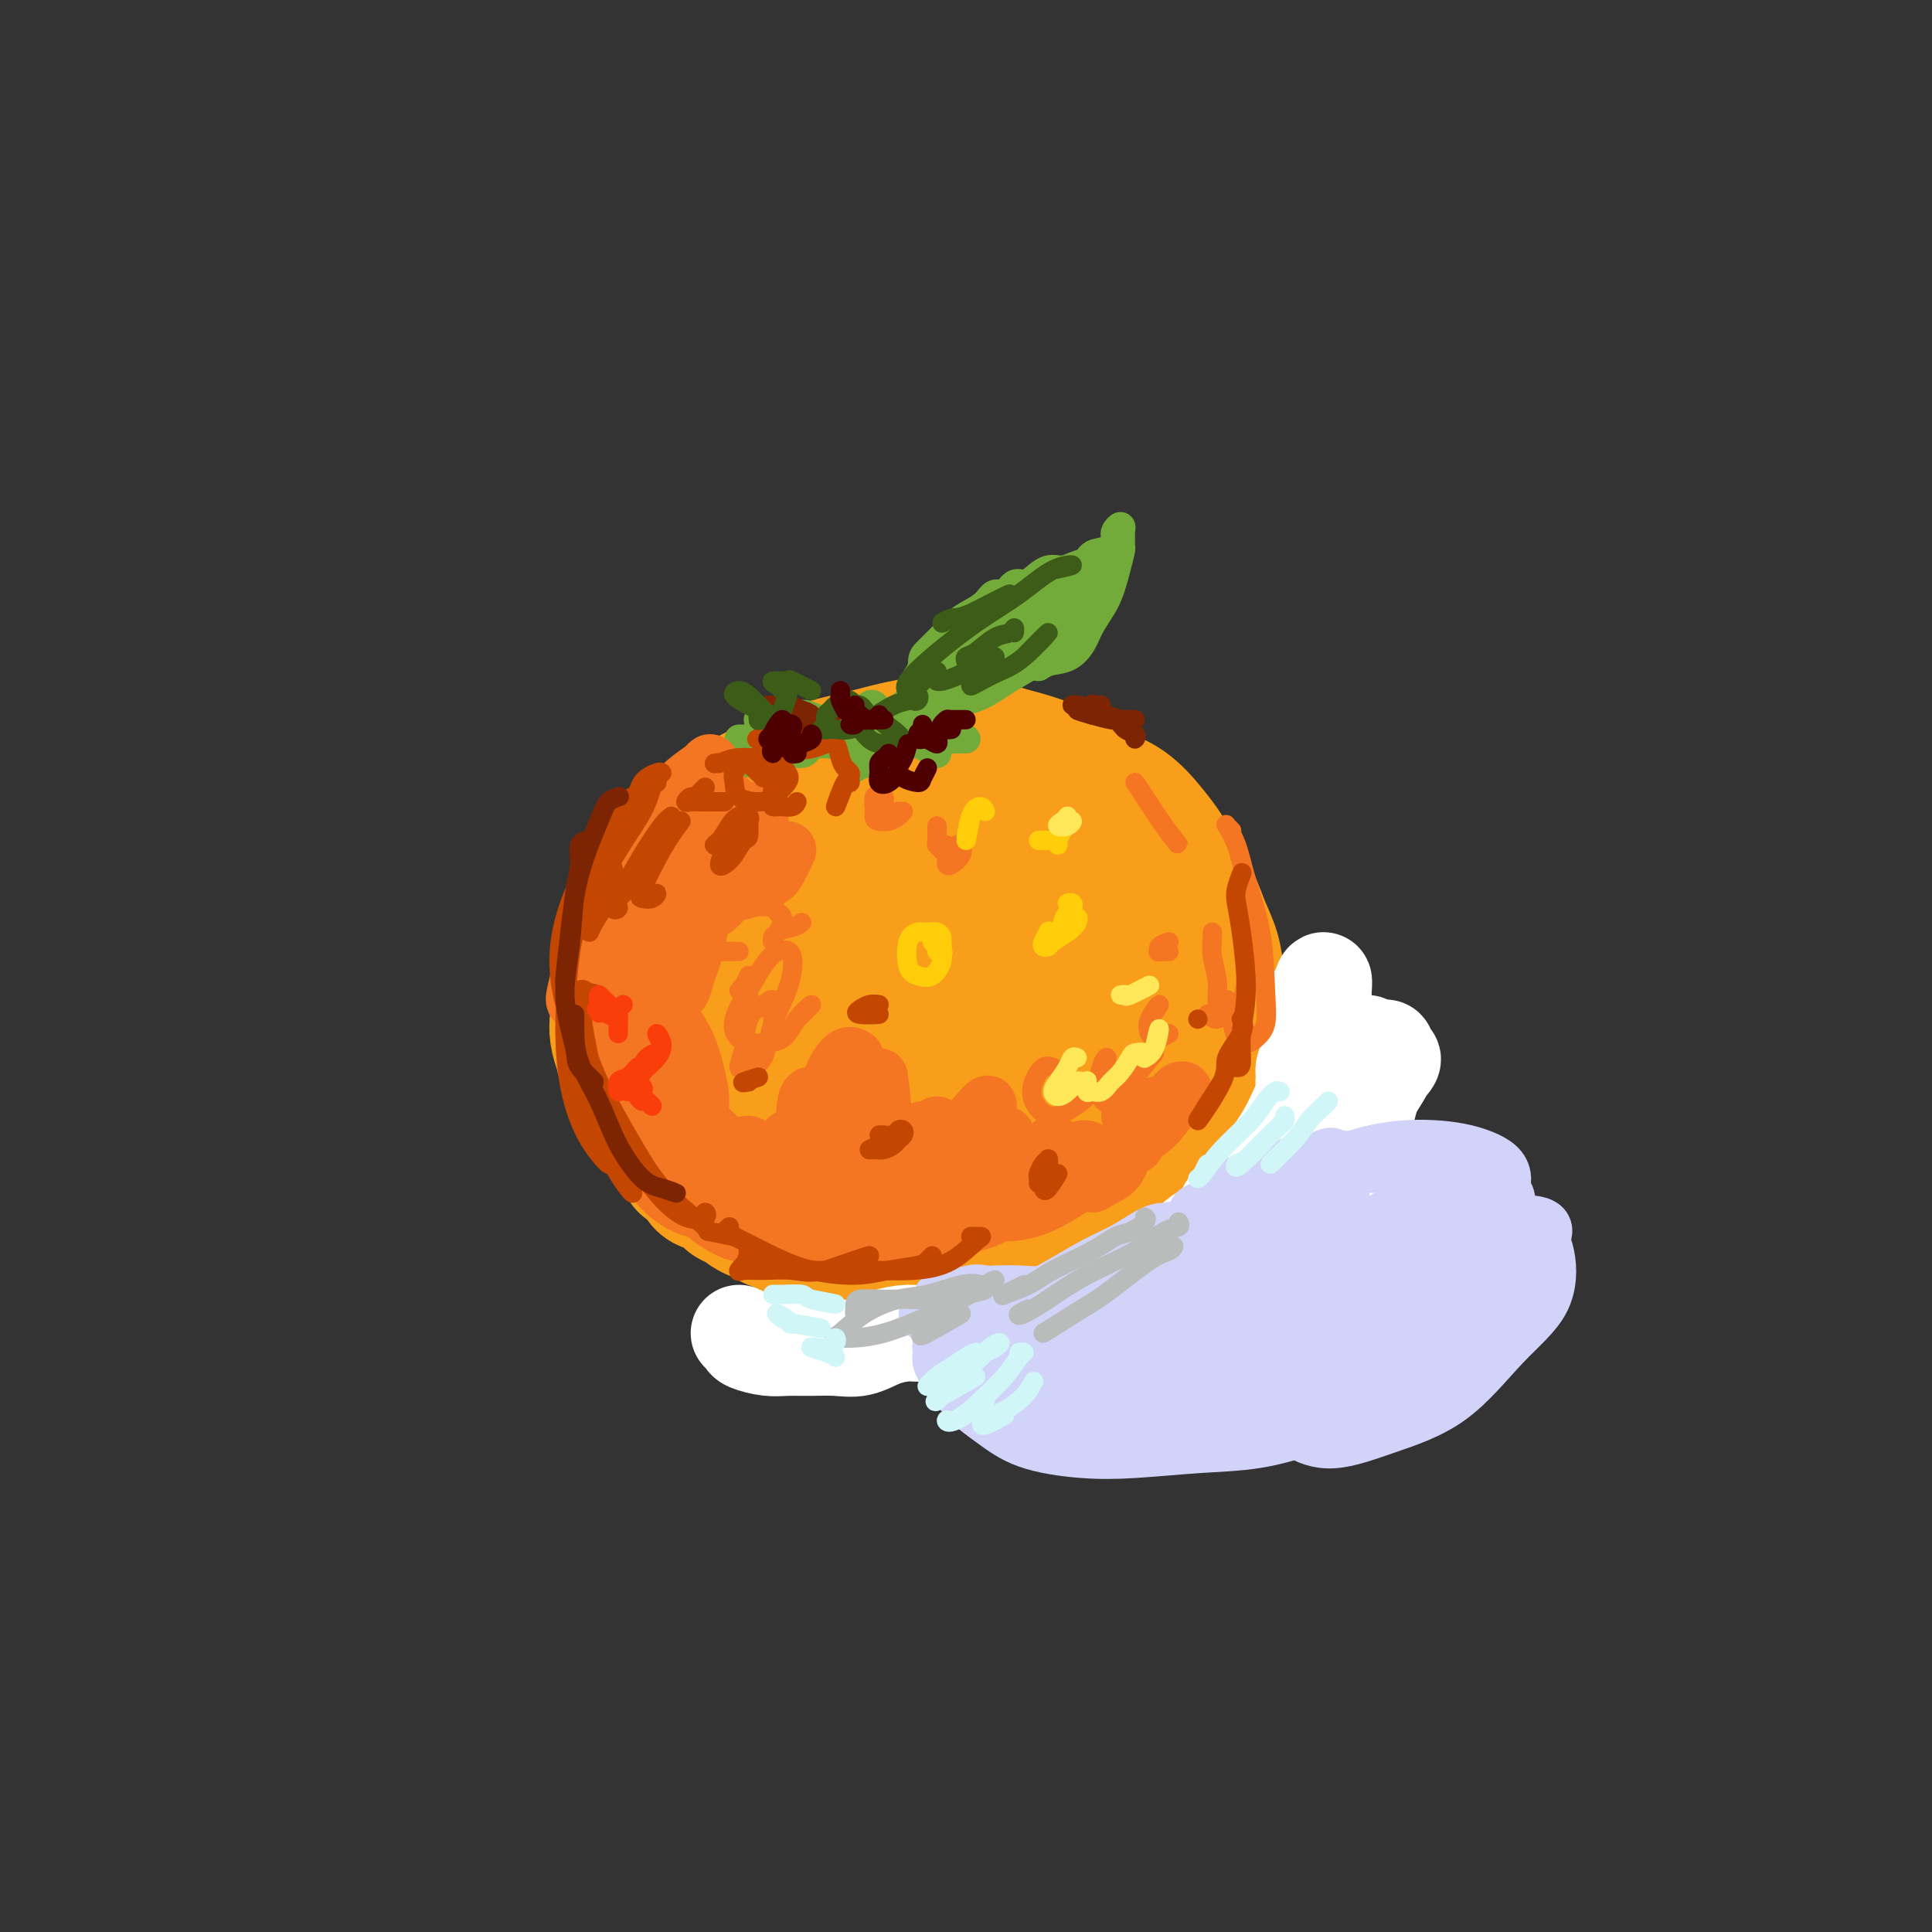 <svg viewBox='0 0 400 400' version='1.1' xmlns='http://www.w3.org/2000/svg' xmlns:xlink='http://www.w3.org/1999/xlink'><rect x="0" y="0" width="400" height="400" fill="#333333" stroke="none"/><g fill='none' stroke='rgb(249,158,27)' stroke-width='28' stroke-linecap='round' stroke-linejoin='round'><path d='M160,169c0.089,-0.310 0.178,-0.620 0,-1c-0.178,-0.380 -0.623,-0.831 -1,-1c-0.377,-0.169 -0.685,-0.057 -1,0c-0.315,0.057 -0.635,0.060 -1,0c-0.365,-0.060 -0.773,-0.181 -1,0c-0.227,0.181 -0.272,0.666 -1,1c-0.728,0.334 -2.138,0.516 -3,1c-0.862,0.484 -1.175,1.269 -2,2c-0.825,0.731 -2.160,1.410 -3,2c-0.840,0.590 -1.185,1.093 -2,2c-0.815,0.907 -2.101,2.219 -3,3c-0.899,0.781 -1.409,1.031 -2,2c-0.591,0.969 -1.261,2.657 -2,4c-0.739,1.343 -1.547,2.341 -2,3c-0.453,0.659 -0.551,0.980 -1,2c-0.449,1.020 -1.248,2.740 -2,4c-0.752,1.260 -1.455,2.059 -2,3c-0.545,0.941 -0.930,2.025 -1,3c-0.070,0.975 0.177,1.840 0,3c-0.177,1.160 -0.778,2.616 -1,4c-0.222,1.384 -0.064,2.695 0,4c0.064,1.305 0.033,2.602 0,4c-0.033,1.398 -0.067,2.896 0,4c0.067,1.104 0.236,1.815 1,3c0.764,1.185 2.122,2.845 3,4c0.878,1.155 1.276,1.804 2,3c0.724,1.196 1.774,2.939 3,4c1.226,1.061 2.628,1.439 4,2c1.372,0.561 2.716,1.305 4,2c1.284,0.695 2.510,1.341 4,2c1.490,0.659 3.245,1.329 5,2'/><path d='M155,240c3.480,1.356 3.678,0.745 5,1c1.322,0.255 3.766,1.375 6,2c2.234,0.625 4.258,0.756 6,1c1.742,0.244 3.202,0.603 5,1c1.798,0.397 3.934,0.834 6,1c2.066,0.166 4.063,0.062 6,0c1.937,-0.062 3.814,-0.081 6,0c2.186,0.081 4.682,0.262 7,0c2.318,-0.262 4.459,-0.967 7,-2c2.541,-1.033 5.481,-2.396 8,-3c2.519,-0.604 4.617,-0.451 7,-1c2.383,-0.549 5.051,-1.802 7,-3c1.949,-1.198 3.181,-2.343 5,-3c1.819,-0.657 4.227,-0.828 6,-2c1.773,-1.172 2.910,-3.347 4,-5c1.090,-1.653 2.131,-2.783 3,-4c0.869,-1.217 1.565,-2.519 2,-4c0.435,-1.481 0.608,-3.140 1,-5c0.392,-1.860 1.004,-3.920 1,-6c-0.004,-2.080 -0.623,-4.180 -1,-6c-0.377,-1.820 -0.513,-3.362 -1,-5c-0.487,-1.638 -1.325,-3.374 -2,-5c-0.675,-1.626 -1.186,-3.142 -2,-5c-0.814,-1.858 -1.932,-4.058 -3,-6c-1.068,-1.942 -2.085,-3.625 -3,-5c-0.915,-1.375 -1.726,-2.441 -3,-4c-1.274,-1.559 -3.010,-3.611 -5,-5c-1.990,-1.389 -4.234,-2.115 -6,-3c-1.766,-0.885 -3.052,-1.931 -5,-3c-1.948,-1.069 -4.556,-2.163 -7,-3c-2.444,-0.837 -4.722,-1.419 -7,-2'/><path d='M208,156c-4.920,-1.858 -4.722,-1.004 -6,-1c-1.278,0.004 -4.034,-0.841 -7,-1c-2.966,-0.159 -6.144,0.367 -9,1c-2.856,0.633 -5.391,1.372 -8,2c-2.609,0.628 -5.292,1.145 -8,2c-2.708,0.855 -5.441,2.047 -8,3c-2.559,0.953 -4.943,1.666 -7,3c-2.057,1.334 -3.786,3.288 -6,5c-2.214,1.712 -4.913,3.183 -7,5c-2.087,1.817 -3.564,3.980 -5,6c-1.436,2.020 -2.832,3.898 -4,6c-1.168,2.102 -2.106,4.427 -3,7c-0.894,2.573 -1.742,5.393 -2,8c-0.258,2.607 0.075,5.000 0,7c-0.075,2.000 -0.556,3.608 0,6c0.556,2.392 2.150,5.569 3,8c0.850,2.431 0.955,4.117 2,6c1.045,1.883 3.031,3.962 5,6c1.969,2.038 3.922,4.035 6,6c2.078,1.965 4.281,3.898 7,5c2.719,1.102 5.953,1.374 9,2c3.047,0.626 5.906,1.607 9,2c3.094,0.393 6.423,0.198 10,0c3.577,-0.198 7.402,-0.401 11,-1c3.598,-0.599 6.969,-1.596 10,-2c3.031,-0.404 5.721,-0.217 9,-1c3.279,-0.783 7.147,-2.536 10,-4c2.853,-1.464 4.693,-2.640 7,-4c2.307,-1.360 5.083,-2.905 7,-5c1.917,-2.095 2.976,-4.742 4,-7c1.024,-2.258 2.012,-4.129 3,-6'/><path d='M240,220c1.169,-2.803 0.591,-3.312 0,-5c-0.591,-1.688 -1.194,-4.557 -2,-7c-0.806,-2.443 -1.814,-4.460 -3,-7c-1.186,-2.540 -2.551,-5.603 -4,-8c-1.449,-2.397 -2.981,-4.128 -5,-6c-2.019,-1.872 -4.525,-3.884 -7,-6c-2.475,-2.116 -4.921,-4.336 -8,-6c-3.079,-1.664 -6.793,-2.773 -10,-4c-3.207,-1.227 -5.908,-2.572 -9,-3c-3.092,-0.428 -6.575,0.062 -10,1c-3.425,0.938 -6.791,2.323 -10,4c-3.209,1.677 -6.262,3.646 -9,6c-2.738,2.354 -5.160,5.092 -7,8c-1.840,2.908 -3.096,5.988 -4,10c-0.904,4.012 -1.456,8.958 -1,13c0.456,4.042 1.919,7.179 4,10c2.081,2.821 4.779,5.326 8,7c3.221,1.674 6.964,2.517 11,3c4.036,0.483 8.366,0.605 13,0c4.634,-0.605 9.571,-1.938 13,-4c3.429,-2.062 5.351,-4.852 8,-7c2.649,-2.148 6.027,-3.652 8,-6c1.973,-2.348 2.543,-5.539 3,-9c0.457,-3.461 0.801,-7.192 0,-11c-0.801,-3.808 -2.745,-7.695 -5,-11c-2.255,-3.305 -4.819,-6.029 -8,-7c-3.181,-0.971 -6.980,-0.188 -11,1c-4.020,1.188 -8.263,2.782 -12,5c-3.737,2.218 -6.968,5.059 -10,8c-3.032,2.941 -5.866,5.983 -7,9c-1.134,3.017 -0.567,6.008 0,9'/><path d='M166,207c1.187,2.960 4.156,5.860 7,8c2.844,2.140 5.564,3.521 9,4c3.436,0.479 7.590,0.057 11,-1c3.410,-1.057 6.078,-2.748 8,-5c1.922,-2.252 3.097,-5.066 4,-7c0.903,-1.934 1.533,-2.990 1,-5c-0.533,-2.010 -2.230,-4.975 -4,-7c-1.770,-2.025 -3.612,-3.109 -6,-4c-2.388,-0.891 -5.322,-1.587 -8,-1c-2.678,0.587 -5.100,2.459 -7,5c-1.900,2.541 -3.277,5.753 -4,8c-0.723,2.247 -0.791,3.530 0,5c0.791,1.470 2.440,3.129 4,4c1.560,0.871 3.032,0.955 5,1c1.968,0.045 4.432,0.052 6,-1c1.568,-1.052 2.240,-3.164 3,-5c0.760,-1.836 1.610,-3.396 2,-5c0.390,-1.604 0.321,-3.251 0,-4c-0.321,-0.749 -0.895,-0.600 -2,0c-1.105,0.600 -2.742,1.651 -4,3c-1.258,1.349 -2.136,2.995 -3,5c-0.864,2.005 -1.712,4.369 -2,6c-0.288,1.631 -0.015,2.531 0,4c0.015,1.469 -0.228,3.508 0,5c0.228,1.492 0.929,2.437 1,3c0.071,0.563 -0.486,0.742 -1,1c-0.514,0.258 -0.986,0.594 -2,1c-1.014,0.406 -2.571,0.882 -4,1c-1.429,0.118 -2.731,-0.122 -4,0c-1.269,0.122 -2.505,0.606 -4,1c-1.495,0.394 -3.247,0.697 -5,1'/><path d='M167,228c-3.543,1.126 -2.401,1.443 -3,2c-0.599,0.557 -2.940,1.356 -4,2c-1.060,0.644 -0.839,1.132 -1,2c-0.161,0.868 -0.704,2.115 -1,3c-0.296,0.885 -0.345,1.408 0,2c0.345,0.592 1.083,1.254 2,2c0.917,0.746 2.012,1.577 3,2c0.988,0.423 1.869,0.439 3,1c1.131,0.561 2.512,1.667 4,2c1.488,0.333 3.085,-0.107 5,0c1.915,0.107 4.150,0.762 6,1c1.850,0.238 3.317,0.060 5,0c1.683,-0.060 3.583,-0.002 5,0c1.417,0.002 2.350,-0.051 4,0c1.650,0.051 4.018,0.205 6,0c1.982,-0.205 3.577,-0.769 5,-1c1.423,-0.231 2.672,-0.131 4,0c1.328,0.131 2.733,0.291 4,0c1.267,-0.291 2.394,-1.034 4,-2c1.606,-0.966 3.691,-2.157 5,-3c1.309,-0.843 1.841,-1.339 3,-2c1.159,-0.661 2.943,-1.486 4,-2c1.057,-0.514 1.386,-0.718 2,-1c0.614,-0.282 1.511,-0.642 2,-1c0.489,-0.358 0.568,-0.716 1,-1c0.432,-0.284 1.216,-0.496 2,-1c0.784,-0.504 1.569,-1.301 2,-2c0.431,-0.699 0.507,-1.301 1,-2c0.493,-0.699 1.402,-1.496 2,-2c0.598,-0.504 0.885,-0.715 1,-1c0.115,-0.285 0.057,-0.642 0,-1'/><path d='M243,225c0.915,-1.123 0.202,0.068 0,1c-0.202,0.932 0.107,1.603 0,2c-0.107,0.397 -0.629,0.518 -1,1c-0.371,0.482 -0.591,1.323 -1,2c-0.409,0.677 -1.006,1.188 -2,2c-0.994,0.812 -2.384,1.923 -4,3c-1.616,1.077 -3.459,2.120 -5,3c-1.541,0.880 -2.781,1.598 -4,2c-1.219,0.402 -2.416,0.489 -4,1c-1.584,0.511 -3.554,1.447 -5,2c-1.446,0.553 -2.369,0.723 -3,1c-0.631,0.277 -0.972,0.660 -1,1c-0.028,0.340 0.256,0.638 1,1c0.744,0.362 1.947,0.789 3,1c1.053,0.211 1.955,0.208 3,0c1.045,-0.208 2.232,-0.621 4,-1c1.768,-0.379 4.116,-0.726 6,-1c1.884,-0.274 3.303,-0.477 5,-1c1.697,-0.523 3.673,-1.366 5,-2c1.327,-0.634 2.004,-1.059 3,-2c0.996,-0.941 2.311,-2.398 3,-3c0.689,-0.602 0.754,-0.349 1,-1c0.246,-0.651 0.674,-2.205 1,-3c0.326,-0.795 0.549,-0.829 1,-1c0.451,-0.171 1.129,-0.477 1,-1c-0.129,-0.523 -1.064,-1.261 -2,-2'/><path d='M248,230c0.000,0.000 1.000,1.000 2,2'/><path d='M182,254c0.140,0.414 0.281,0.829 0,1c-0.281,0.171 -0.982,0.099 -1,0c-0.018,-0.099 0.647,-0.226 1,0c0.353,0.226 0.394,0.803 1,1c0.606,0.197 1.777,0.012 3,0c1.223,-0.012 2.497,0.147 4,0c1.503,-0.147 3.234,-0.602 5,-1c1.766,-0.398 3.566,-0.740 5,-1c1.434,-0.260 2.502,-0.437 4,-1c1.498,-0.563 3.426,-1.512 5,-2c1.574,-0.488 2.795,-0.514 4,-1c1.205,-0.486 2.394,-1.433 4,-2c1.606,-0.567 3.627,-0.753 5,-1c1.373,-0.247 2.096,-0.556 3,-1c0.904,-0.444 1.989,-1.024 3,-2c1.011,-0.976 1.947,-2.350 3,-3c1.053,-0.650 2.223,-0.577 3,-1c0.777,-0.423 1.163,-1.341 2,-2c0.837,-0.659 2.126,-1.058 3,-2c0.874,-0.942 1.333,-2.426 2,-3c0.667,-0.574 1.541,-0.236 2,-1c0.459,-0.764 0.501,-2.629 1,-4c0.499,-1.371 1.454,-2.247 2,-3c0.546,-0.753 0.682,-1.381 1,-2c0.318,-0.619 0.817,-1.228 1,-2c0.183,-0.772 0.049,-1.706 0,-2c-0.049,-0.294 -0.012,0.053 0,0c0.012,-0.053 -0.002,-0.506 0,-1c0.002,-0.494 0.021,-1.029 0,-1c-0.021,0.029 -0.083,0.623 0,1c0.083,0.377 0.309,0.536 0,1c-0.309,0.464 -1.155,1.232 -2,2'/><path d='M246,221c-0.576,0.968 -1.016,1.888 -2,3c-0.984,1.112 -2.513,2.416 -4,4c-1.487,1.584 -2.931,3.450 -5,5c-2.069,1.550 -4.762,2.785 -7,4c-2.238,1.215 -4.020,2.409 -6,4c-1.980,1.591 -4.156,3.579 -6,5c-1.844,1.421 -3.355,2.275 -5,3c-1.645,0.725 -3.424,1.323 -5,2c-1.576,0.677 -2.950,1.435 -4,2c-1.050,0.565 -1.775,0.936 -3,1c-1.225,0.064 -2.951,-0.180 -4,0c-1.049,0.180 -1.422,0.784 -2,1c-0.578,0.216 -1.363,0.044 -2,0c-0.637,-0.044 -1.128,0.040 -2,0c-0.872,-0.040 -2.124,-0.203 -3,0c-0.876,0.203 -1.375,0.772 -2,1c-0.625,0.228 -1.376,0.114 -2,0c-0.624,-0.114 -1.122,-0.227 -2,0c-0.878,0.227 -2.136,0.794 -3,1c-0.864,0.206 -1.334,0.051 -2,0c-0.666,-0.051 -1.527,0.001 -2,0c-0.473,-0.001 -0.559,-0.057 -1,0c-0.441,0.057 -1.236,0.226 -2,0c-0.764,-0.226 -1.498,-0.848 -2,-1c-0.502,-0.152 -0.772,0.167 -1,0c-0.228,-0.167 -0.413,-0.818 -1,-1c-0.587,-0.182 -1.577,0.106 -2,0c-0.423,-0.106 -0.278,-0.606 -1,-1c-0.722,-0.394 -2.310,-0.683 -3,-1c-0.690,-0.317 -0.483,-0.662 -1,-1c-0.517,-0.338 -1.759,-0.669 -3,-1'/><path d='M156,251c-2.298,-1.102 -1.043,-0.858 -1,-1c0.043,-0.142 -1.127,-0.670 -2,-1c-0.873,-0.330 -1.451,-0.461 -2,-1c-0.549,-0.539 -1.069,-1.486 -2,-2c-0.931,-0.514 -2.273,-0.593 -3,-1c-0.727,-0.407 -0.840,-1.141 -1,-2c-0.160,-0.859 -0.369,-1.844 -1,-2c-0.631,-0.156 -1.685,0.519 -2,0c-0.315,-0.519 0.108,-2.230 0,-3c-0.108,-0.770 -0.747,-0.600 -1,-1c-0.253,-0.400 -0.120,-1.371 0,-2c0.120,-0.629 0.227,-0.915 0,-2c-0.227,-1.085 -0.789,-2.967 -1,-4c-0.211,-1.033 -0.073,-1.217 0,-2c0.073,-0.783 0.080,-2.165 0,-3c-0.080,-0.835 -0.248,-1.121 0,-2c0.248,-0.879 0.912,-2.349 1,-3c0.088,-0.651 -0.399,-0.483 1,-2c1.399,-1.517 4.686,-4.719 5,-5c0.314,-0.281 -2.343,2.360 -5,5'/></g>
<g fill='none' stroke='rgb(115,171,58)' stroke-width='6' stroke-linecap='round' stroke-linejoin='round'><path d='M180,152c-0.337,0.004 -0.673,0.007 -1,0c-0.327,-0.007 -0.643,-0.025 -1,0c-0.357,0.025 -0.755,0.094 -1,0c-0.245,-0.094 -0.336,-0.351 -1,-1c-0.664,-0.649 -1.899,-1.690 -3,-2c-1.101,-0.310 -2.067,0.112 -3,0c-0.933,-0.112 -1.831,-0.758 -3,-1c-1.169,-0.242 -2.608,-0.079 -3,0c-0.392,0.079 0.263,0.074 1,0c0.737,-0.074 1.555,-0.216 2,0c0.445,0.216 0.517,0.790 1,1c0.483,0.210 1.379,0.056 2,0c0.621,-0.056 0.969,-0.015 1,0c0.031,0.015 -0.256,0.004 -1,0c-0.744,-0.004 -1.947,-0.001 -3,0c-1.053,0.001 -1.958,0.000 -3,0c-1.042,-0.000 -2.222,-0.000 -3,0c-0.778,0.000 -1.156,-0.000 -2,0c-0.844,0.000 -2.156,0.000 -2,0c0.156,-0.000 1.779,-0.001 3,0c1.221,0.001 2.038,0.003 3,0c0.962,-0.003 2.067,-0.011 3,0c0.933,0.011 1.695,0.042 3,0c1.305,-0.042 3.154,-0.155 4,0c0.846,0.155 0.689,0.580 1,1c0.311,0.420 1.089,0.834 1,1c-0.089,0.166 -1.044,0.083 -2,0'/><path d='M173,151c2.631,0.537 1.210,0.880 0,1c-1.210,0.120 -2.207,0.017 -2,0c0.207,-0.017 1.620,0.052 2,0c0.380,-0.052 -0.271,-0.225 0,0c0.271,0.225 1.463,0.847 2,1c0.537,0.153 0.417,-0.163 0,0c-0.417,0.163 -1.132,0.805 -2,1c-0.868,0.195 -1.890,-0.055 -3,0c-1.110,0.055 -2.308,0.417 -4,1c-1.692,0.583 -3.879,1.388 -5,2c-1.121,0.612 -1.178,1.032 -1,1c0.178,-0.032 0.589,-0.516 1,-1'/><path d='M159,158c0.471,-0.022 0.941,-0.044 1,0c0.059,0.044 -0.294,0.153 0,0c0.294,-0.153 1.235,-0.567 2,-1c0.765,-0.433 1.353,-0.884 2,-1c0.647,-0.116 1.352,0.101 2,0c0.648,-0.101 1.238,-0.522 1,-1c-0.238,-0.478 -1.303,-1.014 -2,-1c-0.697,0.014 -1.024,0.578 -2,1c-0.976,0.422 -2.600,0.701 -4,1c-1.400,0.299 -2.577,0.617 -4,1c-1.423,0.383 -3.092,0.832 -4,1c-0.908,0.168 -1.054,0.057 -1,0c0.054,-0.057 0.310,-0.058 1,0c0.690,0.058 1.815,0.176 3,0c1.185,-0.176 2.431,-0.645 3,-1c0.569,-0.355 0.461,-0.596 2,-1c1.539,-0.404 4.725,-0.973 5,-1c0.275,-0.027 -2.363,0.486 -5,1'/><path d='M157,153c-0.573,0.000 -1.145,0.000 -2,0c-0.855,0.000 -1.992,0.000 -2,0c-0.008,0.000 1.112,0.000 2,0c0.888,-0.000 1.545,0.000 3,0c1.455,0.000 3.710,0.000 5,0c1.290,0.000 1.617,0.000 3,0c1.383,0.000 3.824,0.000 4,0c0.176,0.000 -1.912,0.000 -4,0'/><path d='M183,153c-0.091,-0.002 -0.181,-0.004 0,0c0.181,0.004 0.635,0.012 1,0c0.365,-0.012 0.641,-0.046 1,0c0.359,0.046 0.801,0.171 1,0c0.199,-0.171 0.154,-0.639 0,-1c-0.154,-0.361 -0.417,-0.616 -1,-1c-0.583,-0.384 -1.486,-0.897 -2,-1c-0.514,-0.103 -0.638,0.203 -1,0c-0.362,-0.203 -0.960,-0.915 -1,-1c-0.040,-0.085 0.480,0.458 1,1'/><path d='M187,149c-0.366,-0.022 -0.732,-0.043 -1,0c-0.268,0.043 -0.437,0.152 -1,0c-0.563,-0.152 -1.521,-0.563 -2,-1c-0.479,-0.437 -0.480,-0.899 -1,-1c-0.520,-0.101 -1.559,0.158 -2,0c-0.441,-0.158 -0.283,-0.732 0,-1c0.283,-0.268 0.691,-0.229 1,0c0.309,0.229 0.520,0.650 1,1c0.480,0.350 1.230,0.630 2,1c0.770,0.370 1.560,0.831 2,1c0.440,0.169 0.530,0.045 1,0c0.470,-0.045 1.319,-0.012 1,0c-0.319,0.012 -1.805,0.003 -2,0c-0.195,-0.003 0.903,-0.002 2,0'/><path d='M185,153c-0.058,0.190 -0.116,0.380 0,1c0.116,0.620 0.406,1.669 0,2c-0.406,0.331 -1.507,-0.055 -2,0c-0.493,0.055 -0.378,0.550 -1,1c-0.622,0.450 -1.983,0.853 -3,1c-1.017,0.147 -1.692,0.036 -2,0c-0.308,-0.036 -0.250,0.002 0,0c0.250,-0.002 0.694,-0.044 1,0c0.306,0.044 0.476,0.172 1,0c0.524,-0.172 1.402,-0.646 2,-1c0.598,-0.354 0.914,-0.590 1,-1c0.086,-0.410 -0.059,-0.995 0,-1c0.059,-0.005 0.321,0.568 0,1c-0.321,0.432 -1.224,0.722 -2,1c-0.776,0.278 -1.424,0.545 -2,1c-0.576,0.455 -1.080,1.100 -1,1c0.080,-0.100 0.743,-0.944 1,-1c0.257,-0.056 0.108,0.677 1,0c0.892,-0.677 2.826,-2.765 3,-3c0.174,-0.235 -1.413,1.382 -3,3'/><path d='M186,153c-0.067,0.033 -0.134,0.065 0,0c0.134,-0.065 0.469,-0.229 1,0c0.531,0.229 1.257,0.850 2,1c0.743,0.150 1.503,-0.173 2,0c0.497,0.173 0.731,0.840 1,1c0.269,0.160 0.572,-0.188 1,0c0.428,0.188 0.979,0.911 1,1c0.021,0.089 -0.490,-0.455 -1,-1'/><path d='M191,153c-0.406,-0.315 -0.812,-0.631 -1,-1c-0.188,-0.369 -0.159,-0.793 0,-1c0.159,-0.207 0.448,-0.199 1,0c0.552,0.199 1.368,0.589 2,1c0.632,0.411 1.081,0.842 2,1c0.919,0.158 2.308,0.042 3,0c0.692,-0.042 0.686,-0.011 1,0c0.314,0.011 0.947,0.003 1,0c0.053,-0.003 -0.473,-0.002 -1,0'/><path d='M192,149c1.500,0.000 3.000,0.000 3,0c0.000,0.000 -1.500,0.000 -3,0'/><path d='M187,147c-0.429,0.006 -0.858,0.013 -1,0c-0.142,-0.013 0.003,-0.044 0,0c-0.003,0.044 -0.153,0.165 0,0c0.153,-0.165 0.610,-0.616 1,-1c0.390,-0.384 0.714,-0.699 1,-1c0.286,-0.301 0.532,-0.586 1,-1c0.468,-0.414 1.156,-0.958 2,-2c0.844,-1.042 1.843,-2.583 3,-4c1.157,-1.417 2.470,-2.709 4,-4c1.530,-1.291 3.276,-2.581 5,-4c1.724,-1.419 3.426,-2.969 5,-4c1.574,-1.031 3.020,-1.544 4,-2c0.980,-0.456 1.495,-0.853 2,-1c0.505,-0.147 1.002,-0.042 1,0c-0.002,0.042 -0.501,0.021 -1,0'/><path d='M194,135c0.413,-0.224 0.826,-0.448 1,-1c0.174,-0.552 0.110,-1.432 1,-2c0.890,-0.568 2.734,-0.822 4,-1c1.266,-0.178 1.956,-0.278 3,-1c1.044,-0.722 2.444,-2.065 4,-3c1.556,-0.935 3.270,-1.463 5,-2c1.730,-0.537 3.478,-1.084 5,-2c1.522,-0.916 2.818,-2.199 4,-3c1.182,-0.801 2.250,-1.118 3,-2c0.750,-0.882 1.181,-2.330 2,-3c0.819,-0.670 2.027,-0.562 3,-1c0.973,-0.438 1.711,-1.420 2,-2c0.289,-0.580 0.130,-0.756 0,-1c-0.130,-0.244 -0.231,-0.556 0,-1c0.231,-0.444 0.795,-1.022 1,-1c0.205,0.022 0.053,0.643 0,1c-0.053,0.357 -0.005,0.450 0,1c0.005,0.550 -0.033,1.557 0,2c0.033,0.443 0.137,0.323 0,1c-0.137,0.677 -0.514,2.150 -1,4c-0.486,1.850 -1.082,4.078 -2,6c-0.918,1.922 -2.159,3.539 -3,5c-0.841,1.461 -1.283,2.767 -2,4c-0.717,1.233 -1.708,2.392 -3,3c-1.292,0.608 -2.886,0.664 -4,1c-1.114,0.336 -1.747,0.953 -2,1c-0.253,0.047 -0.127,-0.477 0,-1'/><path d='M215,137c-1.500,0.833 -0.750,0.917 0,1'/><path d='M219,134c-0.398,-0.041 -0.797,-0.082 -1,0c-0.203,0.082 -0.212,0.287 -1,1c-0.788,0.713 -2.355,1.935 -4,3c-1.645,1.065 -3.369,1.972 -5,3c-1.631,1.028 -3.168,2.178 -5,3c-1.832,0.822 -3.958,1.316 -6,2c-2.042,0.684 -4.001,1.557 -5,2c-0.999,0.443 -1.039,0.455 -1,0c0.039,-0.455 0.157,-1.377 1,-2c0.843,-0.623 2.410,-0.946 4,-2c1.590,-1.054 3.202,-2.838 5,-4c1.798,-1.162 3.783,-1.703 6,-3c2.217,-1.297 4.666,-3.351 7,-5c2.334,-1.649 4.551,-2.891 6,-4c1.449,-1.109 2.129,-2.083 3,-3c0.871,-0.917 1.932,-1.778 2,-2c0.068,-0.222 -0.856,0.194 -2,1c-1.144,0.806 -2.506,2.002 -4,3c-1.494,0.998 -3.119,1.799 -5,3c-1.881,1.201 -4.016,2.804 -6,4c-1.984,1.196 -3.816,1.987 -6,3c-2.184,1.013 -4.718,2.249 -6,3c-1.282,0.751 -1.310,1.017 -1,1c0.310,-0.017 0.959,-0.316 2,-1c1.041,-0.684 2.476,-1.754 4,-3c1.524,-1.246 3.138,-2.668 5,-4c1.862,-1.332 3.971,-2.575 6,-4c2.029,-1.425 3.977,-3.031 5,-4c1.023,-0.969 1.122,-1.299 1,-1c-0.122,0.299 -0.463,1.228 -1,2c-0.537,0.772 -1.268,1.386 -2,2'/><path d='M215,128c-0.776,0.982 -1.717,1.936 -3,3c-1.283,1.064 -2.907,2.238 -4,3c-1.093,0.762 -1.656,1.111 -2,2c-0.344,0.889 -0.469,2.318 0,3c0.469,0.682 1.532,0.619 3,0c1.468,-0.619 3.341,-1.793 5,-3c1.659,-1.207 3.105,-2.447 4,-3c0.895,-0.553 1.241,-0.418 2,-1c0.759,-0.582 1.931,-1.881 2,-2c0.069,-0.119 -0.966,0.940 -2,2'/><path d='M225,126c0.026,-0.186 0.052,-0.372 0,-1c-0.052,-0.628 -0.183,-1.698 0,-2c0.183,-0.302 0.680,0.165 1,0c0.320,-0.165 0.462,-0.962 1,-2c0.538,-1.038 1.472,-2.316 2,-3c0.528,-0.684 0.650,-0.772 1,-1c0.350,-0.228 0.930,-0.594 1,-1c0.070,-0.406 -0.368,-0.852 -1,-1c-0.632,-0.148 -1.457,0.003 -2,0c-0.543,-0.003 -0.806,-0.160 -1,0c-0.194,0.160 -0.321,0.638 -1,1c-0.679,0.362 -1.911,0.609 -3,1c-1.089,0.391 -2.035,0.926 -3,1c-0.965,0.074 -1.949,-0.312 -3,0c-1.051,0.312 -2.169,1.322 -3,2c-0.831,0.678 -1.377,1.025 -2,1c-0.623,-0.025 -1.325,-0.421 -2,0c-0.675,0.421 -1.325,1.659 -2,2c-0.675,0.341 -1.377,-0.215 -2,0c-0.623,0.215 -1.168,1.203 -2,2c-0.832,0.797 -1.950,1.405 -3,2c-1.050,0.595 -2.032,1.176 -3,2c-0.968,0.824 -1.923,1.890 -3,3c-1.077,1.110 -2.275,2.262 -3,3c-0.725,0.738 -0.975,1.060 -1,2c-0.025,0.940 0.175,2.497 0,3c-0.175,0.503 -0.727,-0.047 -1,0c-0.273,0.047 -0.269,0.693 0,1c0.269,0.307 0.803,0.275 1,0c0.197,-0.275 0.056,-0.793 0,-1c-0.056,-0.207 -0.028,-0.104 0,0'/><path d='M191,140c-1.188,1.327 -0.659,-0.856 0,-2c0.659,-1.144 1.446,-1.248 2,-2c0.554,-0.752 0.875,-2.152 3,-4c2.125,-1.848 6.054,-4.145 7,-5c0.946,-0.855 -1.091,-0.269 1,-1c2.091,-0.731 8.312,-2.780 9,-3c0.688,-0.220 -4.156,1.390 -9,3'/></g>
<g fill='none' stroke='rgb(115,171,58)' stroke-width='20' stroke-linecap='round' stroke-linejoin='round'><path d='M274,224c-0.335,0.183 -0.670,0.365 -1,1c-0.330,0.635 -0.654,1.722 -1,3c-0.346,1.278 -0.714,2.747 -1,4c-0.286,1.253 -0.488,2.290 -1,3c-0.512,0.710 -1.332,1.093 -2,2c-0.668,0.907 -1.183,2.338 -2,4c-0.817,1.662 -1.934,3.555 -3,5c-1.066,1.445 -2.080,2.443 -3,3c-0.920,0.557 -1.745,0.673 -2,1c-0.255,0.327 0.059,0.867 0,1c-0.059,0.133 -0.491,-0.139 0,-1c0.491,-0.861 1.905,-2.311 3,-4c1.095,-1.689 1.871,-3.618 2,-4c0.129,-0.382 -0.388,0.782 1,-1c1.388,-1.782 4.682,-6.509 5,-7c0.318,-0.491 -2.341,3.255 -5,7'/></g>
<g fill='none' stroke='rgb(255,255,255)' stroke-width='20' stroke-linecap='round' stroke-linejoin='round'><path d='M288,219c0.294,0.101 0.588,0.201 0,1c-0.588,0.799 -2.060,2.296 -3,4c-0.940,1.704 -1.350,3.616 -2,6c-0.650,2.384 -1.542,5.241 -3,8c-1.458,2.759 -3.483,5.419 -5,8c-1.517,2.581 -2.524,5.081 -4,7c-1.476,1.919 -3.419,3.257 -5,5c-1.581,1.743 -2.801,3.892 -4,5c-1.199,1.108 -2.377,1.176 -3,1c-0.623,-0.176 -0.692,-0.596 0,-1c0.692,-0.404 2.144,-0.792 3,-2c0.856,-1.208 1.117,-3.235 2,-5c0.883,-1.765 2.387,-3.267 4,-5c1.613,-1.733 3.336,-3.697 5,-6c1.664,-2.303 3.269,-4.946 5,-8c1.731,-3.054 3.588,-6.520 5,-9c1.412,-2.480 2.378,-3.974 3,-5c0.622,-1.026 0.900,-1.585 1,-2c0.100,-0.415 0.024,-0.685 0,-1c-0.024,-0.315 0.005,-0.673 0,-1c-0.005,-0.327 -0.043,-0.621 0,-1c0.043,-0.379 0.167,-0.842 0,-1c-0.167,-0.158 -0.626,-0.010 -1,0c-0.374,0.010 -0.665,-0.118 -1,0c-0.335,0.118 -0.715,0.481 -1,1c-0.285,0.519 -0.477,1.195 -1,2c-0.523,0.805 -1.378,1.741 -2,3c-0.622,1.259 -1.012,2.843 -2,5c-0.988,2.157 -2.574,4.889 -4,8c-1.426,3.111 -2.693,6.603 -4,9c-1.307,2.397 -2.653,3.698 -4,5'/><path d='M267,250c-3.261,5.779 -1.415,3.727 -1,3c0.415,-0.727 -0.601,-0.128 -1,0c-0.399,0.128 -0.182,-0.215 0,-1c0.182,-0.785 0.328,-2.013 1,-4c0.672,-1.987 1.869,-4.733 3,-7c1.131,-2.267 2.196,-4.055 4,-7c1.804,-2.945 4.346,-7.048 6,-10c1.654,-2.952 2.418,-4.755 3,-6c0.582,-1.245 0.981,-1.932 1,-2c0.019,-0.068 -0.342,0.483 -1,1c-0.658,0.517 -1.614,0.999 -2,2c-0.386,1.001 -0.203,2.520 -1,4c-0.797,1.480 -2.574,2.920 -4,5c-1.426,2.080 -2.500,4.798 -4,8c-1.500,3.202 -3.425,6.887 -5,10c-1.575,3.113 -2.799,5.654 -4,7c-1.201,1.346 -2.379,1.499 -3,2c-0.621,0.501 -0.684,1.351 -1,2c-0.316,0.649 -0.885,1.096 -1,1c-0.115,-0.096 0.224,-0.736 1,-2c0.776,-1.264 1.991,-3.152 3,-5c1.009,-1.848 1.813,-3.656 3,-6c1.187,-2.344 2.757,-5.224 4,-8c1.243,-2.776 2.160,-5.447 3,-7c0.840,-1.553 1.604,-1.987 2,-2c0.396,-0.013 0.424,0.394 0,1c-0.424,0.606 -1.299,1.410 -2,2c-0.701,0.590 -1.227,0.967 -2,2c-0.773,1.033 -1.792,2.724 -3,5c-1.208,2.276 -2.604,5.138 -4,8'/><path d='M262,246c-2.390,4.099 -2.867,5.348 -4,7c-1.133,1.652 -2.924,3.709 -4,5c-1.076,1.291 -1.436,1.817 -2,2c-0.564,0.183 -1.331,0.023 -2,0c-0.669,-0.023 -1.239,0.091 -1,0c0.239,-0.091 1.286,-0.389 2,-1c0.714,-0.611 1.095,-1.537 2,-3c0.905,-1.463 2.335,-3.464 4,-5c1.665,-1.536 3.564,-2.607 5,-5c1.436,-2.393 2.409,-6.107 4,-9c1.591,-2.893 3.799,-4.965 5,-7c1.201,-2.035 1.395,-4.034 2,-6c0.605,-1.966 1.622,-3.899 2,-5c0.378,-1.101 0.116,-1.368 0,-2c-0.116,-0.632 -0.087,-1.628 0,-2c0.087,-0.372 0.230,-0.120 0,0c-0.230,0.120 -0.835,0.106 -1,0c-0.165,-0.106 0.108,-0.305 0,0c-0.108,0.305 -0.597,1.115 -1,2c-0.403,0.885 -0.719,1.845 -1,3c-0.281,1.155 -0.528,2.503 -1,4c-0.472,1.497 -1.170,3.141 -2,5c-0.830,1.859 -1.791,3.934 -3,6c-1.209,2.066 -2.664,4.124 -4,6c-1.336,1.876 -2.551,3.569 -4,5c-1.449,1.431 -3.131,2.600 -4,4c-0.869,1.400 -0.926,3.030 -2,4c-1.074,0.970 -3.164,1.281 -4,2c-0.836,0.719 -0.417,1.848 -1,3c-0.583,1.152 -2.166,2.329 -3,3c-0.834,0.671 -0.917,0.835 -1,1'/><path d='M243,263c-3.697,4.389 -1.440,1.363 -1,1c0.440,-0.363 -0.937,1.939 -2,3c-1.063,1.061 -1.811,0.882 -2,1c-0.189,0.118 0.180,0.532 0,1c-0.180,0.468 -0.909,0.991 -1,1c-0.091,0.009 0.454,-0.495 1,-1'/><path d='M154,277c-0.532,-0.514 -1.063,-1.027 -1,-1c0.063,0.027 0.722,0.596 1,1c0.278,0.404 0.177,0.644 1,1c0.823,0.356 2.572,0.829 4,1c1.428,0.171 2.537,0.039 4,0c1.463,-0.039 3.281,0.014 5,0c1.719,-0.014 3.340,-0.094 5,0c1.660,0.094 3.359,0.361 5,0c1.641,-0.361 3.225,-1.351 5,-2c1.775,-0.649 3.740,-0.959 5,-1c1.260,-0.041 1.813,0.186 3,0c1.187,-0.186 3.007,-0.786 4,-1c0.993,-0.214 1.159,-0.044 2,0c0.841,0.044 2.359,-0.040 3,0c0.641,0.040 0.406,0.203 1,0c0.594,-0.203 2.016,-0.771 3,-1c0.984,-0.229 1.529,-0.118 2,0c0.471,0.118 0.867,0.245 2,0c1.133,-0.245 3.004,-0.861 4,-1c0.996,-0.139 1.116,0.197 2,0c0.884,-0.197 2.531,-0.929 4,-1c1.469,-0.071 2.761,0.519 4,0c1.239,-0.519 2.427,-2.145 4,-3c1.573,-0.855 3.533,-0.937 5,-2c1.467,-1.063 2.441,-3.106 4,-4c1.559,-0.894 3.702,-0.637 5,-1c1.298,-0.363 1.750,-1.345 3,-2c1.250,-0.655 3.298,-0.984 4,-1c0.702,-0.016 0.058,0.281 1,0c0.942,-0.281 3.471,-1.141 6,-2'/><path d='M254,257c2.167,-0.667 -1.917,0.667 -6,2'/><path d='M271,208c-0.002,0.668 -0.004,1.336 0,2c0.004,0.664 0.016,1.324 0,3c-0.016,1.676 -0.058,4.367 0,6c0.058,1.633 0.216,2.208 0,3c-0.216,0.792 -0.805,1.801 -1,2c-0.195,0.199 0.003,-0.413 0,-1c-0.003,-0.587 -0.208,-1.150 0,-2c0.208,-0.850 0.830,-1.988 1,-3c0.170,-1.012 -0.112,-1.897 0,-3c0.112,-1.103 0.619,-2.422 1,-4c0.381,-1.578 0.638,-3.414 1,-5c0.362,-1.586 0.829,-2.923 1,-3c0.171,-0.077 0.046,1.106 0,2c-0.046,0.894 -0.012,1.497 0,2c0.012,0.503 0.003,0.905 0,2c-0.003,1.095 -0.001,2.884 0,3c0.001,0.116 0.000,-1.442 0,-3'/></g>
<g fill='none' stroke='rgb(210,211,249)' stroke-width='12' stroke-linecap='round' stroke-linejoin='round'><path d='M240,259c0.208,-0.427 0.416,-0.854 0,-1c-0.416,-0.146 -1.458,-0.010 -2,0c-0.542,0.010 -0.586,-0.107 -1,0c-0.414,0.107 -1.198,0.439 -2,1c-0.802,0.561 -1.623,1.352 -3,2c-1.377,0.648 -3.311,1.154 -5,2c-1.689,0.846 -3.133,2.031 -5,3c-1.867,0.969 -4.156,1.722 -6,2c-1.844,0.278 -3.242,0.082 -5,0c-1.758,-0.082 -3.877,-0.050 -5,0c-1.123,0.050 -1.250,0.118 -2,0c-0.750,-0.118 -2.124,-0.422 -3,0c-0.876,0.422 -1.255,1.571 -1,2c0.255,0.429 1.142,0.139 2,0c0.858,-0.139 1.686,-0.126 3,0c1.314,0.126 3.113,0.365 5,0c1.887,-0.365 3.860,-1.335 6,-2c2.140,-0.665 4.445,-1.026 7,-2c2.555,-0.974 5.358,-2.563 8,-4c2.642,-1.437 5.121,-2.724 7,-4c1.879,-1.276 3.158,-2.543 4,-3c0.842,-0.457 1.245,-0.104 1,0c-0.245,0.104 -1.140,-0.041 -2,0c-0.860,0.041 -1.686,0.269 -3,1c-1.314,0.731 -3.117,1.967 -5,3c-1.883,1.033 -3.845,1.865 -6,3c-2.155,1.135 -4.503,2.575 -7,4c-2.497,1.425 -5.142,2.836 -7,4c-1.858,1.164 -2.929,2.082 -4,3'/><path d='M209,273c-5.288,3.005 -2.007,1.517 0,1c2.007,-0.517 2.741,-0.063 4,0c1.259,0.063 3.043,-0.267 5,-1c1.957,-0.733 4.087,-1.871 7,-3c2.913,-1.129 6.608,-2.250 10,-4c3.392,-1.750 6.482,-4.129 9,-6c2.518,-1.871 4.466,-3.232 6,-4c1.534,-0.768 2.655,-0.942 3,-1c0.345,-0.058 -0.085,-0.001 -1,0c-0.915,0.001 -2.315,-0.056 -4,1c-1.685,1.056 -3.653,3.225 -6,5c-2.347,1.775 -5.071,3.156 -8,5c-2.929,1.844 -6.062,4.151 -8,6c-1.938,1.849 -2.681,3.242 -3,4c-0.319,0.758 -0.215,0.883 1,1c1.215,0.117 3.542,0.228 6,0c2.458,-0.228 5.046,-0.795 8,-2c2.954,-1.205 6.275,-3.046 9,-5c2.725,-1.954 4.853,-4.019 7,-6c2.147,-1.981 4.313,-3.877 5,-5c0.687,-1.123 -0.106,-1.473 -1,-2c-0.894,-0.527 -1.891,-1.232 -4,-1c-2.109,0.232 -5.331,1.400 -9,3c-3.669,1.600 -7.785,3.632 -12,6c-4.215,2.368 -8.528,5.071 -13,8c-4.472,2.929 -9.104,6.084 -12,8c-2.896,1.916 -4.055,2.594 -4,3c0.055,0.406 1.324,0.542 3,0c1.676,-0.542 3.759,-1.761 7,-3c3.241,-1.239 7.640,-2.497 12,-4c4.360,-1.503 8.680,-3.252 13,-5'/><path d='M239,272c7.914,-2.734 10.197,-3.570 13,-5c2.803,-1.430 6.124,-3.455 8,-5c1.876,-1.545 2.306,-2.609 2,-3c-0.306,-0.391 -1.349,-0.111 -3,0c-1.651,0.111 -3.909,0.051 -7,1c-3.091,0.949 -7.014,2.908 -11,5c-3.986,2.092 -8.035,4.316 -12,7c-3.965,2.684 -7.846,5.827 -10,8c-2.154,2.173 -2.581,3.377 -2,4c0.581,0.623 2.170,0.666 4,1c1.830,0.334 3.900,0.960 7,1c3.100,0.040 7.229,-0.507 12,-2c4.771,-1.493 10.182,-3.931 16,-7c5.818,-3.069 12.041,-6.768 17,-10c4.959,-3.232 8.654,-5.995 11,-8c2.346,-2.005 3.341,-3.251 4,-4c0.659,-0.749 0.980,-1.002 0,-1c-0.980,0.002 -3.262,0.257 -6,1c-2.738,0.743 -5.932,1.972 -10,4c-4.068,2.028 -9.010,4.855 -14,8c-4.990,3.145 -10.029,6.606 -14,10c-3.971,3.394 -6.875,6.719 -8,9c-1.125,2.281 -0.472,3.518 1,4c1.472,0.482 3.763,0.207 7,0c3.237,-0.207 7.421,-0.347 12,-2c4.579,-1.653 9.553,-4.817 15,-8c5.447,-3.183 11.369,-6.383 17,-10c5.631,-3.617 10.973,-7.650 15,-11c4.027,-3.350 6.738,-6.017 8,-8c1.262,-1.983 1.075,-3.281 0,-4c-1.075,-0.719 -3.037,-0.860 -5,-1'/><path d='M306,246c-2.815,0.596 -7.352,2.585 -12,5c-4.648,2.415 -9.406,5.258 -15,9c-5.594,3.742 -12.022,8.385 -17,13c-4.978,4.615 -8.505,9.201 -10,12c-1.495,2.799 -0.956,3.810 0,5c0.956,1.190 2.330,2.560 5,3c2.670,0.440 6.637,-0.048 11,-1c4.363,-0.952 9.122,-2.367 14,-5c4.878,-2.633 9.876,-6.485 15,-10c5.124,-3.515 10.372,-6.695 14,-10c3.628,-3.305 5.634,-6.737 7,-9c1.366,-2.263 2.092,-3.358 1,-4c-1.092,-0.642 -4.003,-0.829 -7,0c-2.997,0.829 -6.078,2.676 -10,5c-3.922,2.324 -8.683,5.126 -14,9c-5.317,3.874 -11.191,8.820 -15,13c-3.809,4.180 -5.552,7.594 -6,10c-0.448,2.406 0.400,3.805 2,5c1.600,1.195 3.952,2.186 7,2c3.048,-0.186 6.790,-1.549 11,-3c4.210,-1.451 8.886,-2.989 13,-6c4.114,-3.011 7.667,-7.496 11,-11c3.333,-3.504 6.448,-6.027 8,-9c1.552,-2.973 1.543,-6.395 1,-9c-0.543,-2.605 -1.621,-4.393 -4,-6c-2.379,-1.607 -6.061,-3.035 -10,-4c-3.939,-0.965 -8.136,-1.469 -13,0c-4.864,1.469 -10.397,4.909 -16,8c-5.603,3.091 -11.278,5.832 -16,9c-4.722,3.168 -8.492,6.762 -10,9c-1.508,2.238 -0.754,3.119 0,4'/><path d='M251,280c-0.586,2.274 2.951,1.458 7,1c4.049,-0.458 8.612,-0.559 13,-2c4.388,-1.441 8.603,-4.224 13,-7c4.397,-2.776 8.977,-5.546 13,-9c4.023,-3.454 7.490,-7.592 10,-11c2.510,-3.408 4.062,-6.087 4,-8c-0.062,-1.913 -1.738,-3.060 -4,-4c-2.262,-0.940 -5.112,-1.673 -9,-2c-3.888,-0.327 -8.816,-0.249 -14,1c-5.184,1.249 -10.624,3.669 -16,6c-5.376,2.331 -10.688,4.571 -15,7c-4.312,2.429 -7.623,5.045 -9,7c-1.377,1.955 -0.821,3.249 0,4c0.821,0.751 1.905,0.960 4,1c2.095,0.040 5.201,-0.088 8,-1c2.799,-0.912 5.290,-2.609 8,-4c2.710,-1.391 5.637,-2.475 8,-4c2.363,-1.525 4.161,-3.489 5,-5c0.839,-1.511 0.717,-2.567 0,-3c-0.717,-0.433 -2.031,-0.241 -4,0c-1.969,0.241 -4.594,0.531 -7,1c-2.406,0.469 -4.594,1.115 -7,2c-2.406,0.885 -5.030,2.007 -7,3c-1.970,0.993 -3.287,1.856 -4,2c-0.713,0.144 -0.822,-0.431 0,-1c0.822,-0.569 2.574,-1.133 4,-2c1.426,-0.867 2.527,-2.036 4,-3c1.473,-0.964 3.320,-1.721 5,-3c1.680,-1.279 3.194,-3.080 5,-4c1.806,-0.920 3.903,-0.960 6,-1'/><path d='M272,241c4.466,-2.381 3.632,-1.335 4,-1c0.368,0.335 1.940,-0.042 2,0c0.060,0.042 -1.391,0.502 -3,1c-1.609,0.498 -3.377,1.035 -5,2c-1.623,0.965 -3.101,2.357 -5,3c-1.899,0.643 -4.220,0.536 -6,1c-1.780,0.464 -3.020,1.499 -4,2c-0.980,0.501 -1.699,0.468 -2,0c-0.301,-0.468 -0.184,-1.372 0,-2c0.184,-0.628 0.435,-0.981 1,-1c0.565,-0.019 1.445,0.296 3,0c1.555,-0.296 3.785,-1.203 6,-2c2.215,-0.797 4.416,-1.482 7,-2c2.584,-0.518 5.550,-0.867 8,-1c2.450,-0.133 4.385,-0.051 7,0c2.615,0.051 5.912,0.071 8,1c2.088,0.929 2.968,2.769 4,5c1.032,2.231 2.217,4.854 3,7c0.783,2.146 1.164,3.816 1,6c-0.164,2.184 -0.875,4.884 -2,7c-1.125,2.116 -2.665,3.650 -4,5c-1.335,1.350 -2.465,2.515 -4,4c-1.535,1.485 -3.476,3.289 -6,5c-2.524,1.711 -5.632,3.330 -9,5c-3.368,1.670 -6.996,3.390 -10,5c-3.004,1.610 -5.382,3.108 -8,4c-2.618,0.892 -5.475,1.177 -8,1c-2.525,-0.177 -4.718,-0.817 -7,-1c-2.282,-0.183 -4.652,0.091 -7,0c-2.348,-0.091 -4.674,-0.545 -7,-1'/><path d='M229,294c-5.847,-0.050 -5.964,0.325 -7,0c-1.036,-0.325 -2.990,-1.352 -5,-2c-2.010,-0.648 -4.075,-0.919 -6,-2c-1.925,-1.081 -3.711,-2.973 -5,-4c-1.289,-1.027 -2.083,-1.190 -3,-2c-0.917,-0.810 -1.958,-2.267 -3,-3c-1.042,-0.733 -2.084,-0.741 -3,-1c-0.916,-0.259 -1.705,-0.770 -2,-1c-0.295,-0.230 -0.096,-0.179 0,0c0.096,0.179 0.089,0.487 0,1c-0.089,0.513 -0.259,1.233 0,2c0.259,0.767 0.946,1.582 2,3c1.054,1.418 2.474,3.439 4,5c1.526,1.561 3.159,2.664 5,4c1.841,1.336 3.891,2.906 7,4c3.109,1.094 7.276,1.711 11,2c3.724,0.289 7.003,0.251 11,0c3.997,-0.251 8.710,-0.715 13,-1c4.290,-0.285 8.157,-0.391 12,-1c3.843,-0.609 7.663,-1.721 11,-3c3.337,-1.279 6.191,-2.725 9,-4c2.809,-1.275 5.573,-2.380 8,-4c2.427,-1.620 4.518,-3.757 6,-5c1.482,-1.243 2.356,-1.593 3,-2c0.644,-0.407 1.059,-0.872 1,-1c-0.059,-0.128 -0.593,0.081 -1,0c-0.407,-0.081 -0.688,-0.452 -1,-1c-0.312,-0.548 -0.656,-1.274 -1,-2'/><path d='M295,276c-0.350,-1.349 -0.224,-2.722 0,-4c0.224,-1.278 0.546,-2.459 1,-4c0.454,-1.541 1.038,-3.440 2,-5c0.962,-1.560 2.301,-2.780 3,-4c0.699,-1.220 0.758,-2.441 1,-3c0.242,-0.559 0.667,-0.456 0,-1c-0.667,-0.544 -2.426,-1.733 -3,-2c-0.574,-0.267 0.038,0.390 -1,0c-1.038,-0.390 -3.725,-1.826 -4,-2c-0.275,-0.174 1.863,0.913 4,2'/><path d='M254,251c0.063,-0.362 0.126,-0.724 0,-1c-0.126,-0.276 -0.443,-0.466 0,-1c0.443,-0.534 1.644,-1.411 2,-2c0.356,-0.589 -0.135,-0.889 0,-1c0.135,-0.111 0.896,-0.032 1,0c0.104,0.032 -0.448,0.016 -1,0'/><path d='M256,246c-0.745,-0.288 -1.490,-0.575 -2,0c-0.510,0.575 -0.786,2.013 -2,3c-1.214,0.987 -3.367,1.522 -4,2c-0.633,0.478 0.253,0.898 -1,2c-1.253,1.102 -4.644,2.886 -5,3c-0.356,0.114 2.322,-1.443 5,-3'/><path d='M200,272c0.097,-0.002 0.193,-0.004 0,0c-0.193,0.004 -0.677,0.014 -1,0c-0.323,-0.014 -0.485,-0.053 -1,0c-0.515,0.053 -1.382,0.196 -2,0c-0.618,-0.196 -0.987,-0.732 -1,-1c-0.013,-0.268 0.329,-0.267 0,0c-0.329,0.267 -1.329,0.801 -2,1c-0.671,0.199 -1.014,0.064 -1,0c0.014,-0.064 0.386,-0.058 1,0c0.614,0.058 1.469,0.169 2,0c0.531,-0.169 0.737,-0.617 1,-1c0.263,-0.383 0.582,-0.702 1,-1c0.418,-0.298 0.934,-0.575 1,-1c0.066,-0.425 -0.318,-0.999 -1,-1c-0.682,-0.001 -1.664,0.572 -2,1c-0.336,0.428 -0.028,0.713 0,1c0.028,0.287 -0.223,0.577 0,1c0.223,0.423 0.921,0.978 1,1c0.079,0.022 -0.460,-0.489 -1,-1'/></g>
<g fill='none' stroke='rgb(244,118,35)' stroke-width='12' stroke-linecap='round' stroke-linejoin='round'><path d='M149,184c-0.347,-0.163 -0.694,-0.326 -1,0c-0.306,0.326 -0.570,1.142 -1,2c-0.430,0.858 -1.026,1.759 -2,3c-0.974,1.241 -2.326,2.824 -3,5c-0.674,2.176 -0.671,4.947 -1,7c-0.329,2.053 -0.989,3.389 -1,4c-0.011,0.611 0.629,0.496 1,0c0.371,-0.496 0.475,-1.374 1,-3c0.525,-1.626 1.471,-4.001 2,-6c0.529,-1.999 0.642,-3.621 1,-6c0.358,-2.379 0.963,-5.516 1,-8c0.037,-2.484 -0.494,-4.314 -1,-5c-0.506,-0.686 -0.988,-0.226 -2,1c-1.012,1.226 -2.556,3.219 -4,6c-1.444,2.781 -2.788,6.349 -4,10c-1.212,3.651 -2.290,7.384 -3,11c-0.710,3.616 -1.050,7.115 -1,9c0.050,1.885 0.491,2.155 1,2c0.509,-0.155 1.087,-0.737 2,-2c0.913,-1.263 2.162,-3.208 3,-6c0.838,-2.792 1.264,-6.431 2,-10c0.736,-3.569 1.783,-7.066 2,-11c0.217,-3.934 -0.395,-8.304 -1,-11c-0.605,-2.696 -1.202,-3.717 -2,-3c-0.798,0.717 -1.798,3.174 -3,6c-1.202,2.826 -2.608,6.021 -4,10c-1.392,3.979 -2.771,8.740 -4,13c-1.229,4.260 -2.309,8.018 -3,11c-0.691,2.982 -0.994,5.187 -1,6c-0.006,0.813 0.284,0.232 1,-1c0.716,-1.232 1.858,-3.116 3,-5'/><path d='M127,213c0.902,-2.433 1.157,-5.516 2,-9c0.843,-3.484 2.275,-7.369 3,-11c0.725,-3.631 0.745,-7.007 1,-9c0.255,-1.993 0.745,-2.604 0,-3c-0.745,-0.396 -2.726,-0.579 -4,0c-1.274,0.579 -1.840,1.918 -3,4c-1.160,2.082 -2.915,4.905 -4,8c-1.085,3.095 -1.501,6.461 -2,9c-0.499,2.539 -1.083,4.251 -1,5c0.083,0.749 0.831,0.536 1,0c0.169,-0.536 -0.242,-1.394 0,-3c0.242,-1.606 1.136,-3.960 2,-6c0.864,-2.040 1.697,-3.766 2,-6c0.303,-2.234 0.074,-4.975 0,-7c-0.074,-2.025 0.005,-3.335 0,-4c-0.005,-0.665 -0.094,-0.683 0,-1c0.094,-0.317 0.373,-0.931 1,-2c0.627,-1.069 1.604,-2.594 3,-4c1.396,-1.406 3.212,-2.693 5,-4c1.788,-1.307 3.549,-2.636 5,-4c1.451,-1.364 2.594,-2.765 4,-4c1.406,-1.235 3.077,-2.305 4,-3c0.923,-0.695 1.100,-1.016 1,-1c-0.100,0.016 -0.475,0.367 -1,1c-0.525,0.633 -1.200,1.547 -2,3c-0.800,1.453 -1.723,3.444 -3,5c-1.277,1.556 -2.906,2.677 -4,4c-1.094,1.323 -1.654,2.850 -2,4c-0.346,1.150 -0.478,1.925 0,2c0.478,0.075 1.565,-0.550 2,-1c0.435,-0.450 0.217,-0.725 0,-1'/><path d='M137,175c-0.600,1.689 2.400,-2.089 3,-3c0.600,-0.911 -1.200,1.044 -3,3'/><path d='M142,171c-0.122,-0.226 -0.243,-0.453 0,0c0.243,0.453 0.852,1.585 1,3c0.148,1.415 -0.163,3.113 -1,5c-0.837,1.887 -2.199,3.962 -3,6c-0.801,2.038 -1.041,4.038 -1,5c0.041,0.962 0.364,0.886 1,0c0.636,-0.886 1.585,-2.583 3,-5c1.415,-2.417 3.297,-5.555 4,-7c0.703,-1.445 0.228,-1.197 1,-3c0.772,-1.803 2.792,-5.658 3,-6c0.208,-0.342 -1.396,2.829 -3,6'/><path d='M150,167c0.413,0.196 0.825,0.391 1,0c0.175,-0.391 0.111,-1.369 0,-1c-0.111,0.369 -0.271,2.084 -1,4c-0.729,1.916 -2.029,4.031 -3,7c-0.971,2.969 -1.614,6.791 -2,9c-0.386,2.209 -0.517,2.804 0,3c0.517,0.196 1.681,-0.008 3,-1c1.319,-0.992 2.792,-2.774 4,-5c1.208,-2.226 2.150,-4.897 3,-7c0.850,-2.103 1.608,-3.639 2,-5c0.392,-1.361 0.417,-2.546 0,-3c-0.417,-0.454 -1.277,-0.176 -2,1c-0.723,1.176 -1.308,3.251 -2,5c-0.692,1.749 -1.490,3.174 -2,5c-0.510,1.826 -0.730,4.055 0,5c0.730,0.945 2.411,0.607 4,0c1.589,-0.607 3.086,-1.482 4,-2c0.914,-0.518 1.246,-0.678 2,-2c0.754,-1.322 1.930,-3.806 2,-4c0.070,-0.194 -0.965,1.903 -2,4'/><path d='M138,204c0.113,0.191 0.226,0.382 0,2c-0.226,1.618 -0.790,4.662 -1,8c-0.210,3.338 -0.066,6.968 0,10c0.066,3.032 0.054,5.464 1,7c0.946,1.536 2.851,2.176 4,2c1.149,-0.176 1.543,-1.167 2,-2c0.457,-0.833 0.976,-1.507 1,-3c0.024,-1.493 -0.448,-3.806 -1,-6c-0.552,-2.194 -1.184,-4.267 -2,-6c-0.816,-1.733 -1.815,-3.124 -3,-5c-1.185,-1.876 -2.554,-4.238 -4,-5c-1.446,-0.762 -2.967,0.075 -4,2c-1.033,1.925 -1.576,4.936 -2,8c-0.424,3.064 -0.727,6.179 0,9c0.727,2.821 2.484,5.348 4,8c1.516,2.652 2.793,5.430 4,7c1.207,1.570 2.346,1.933 3,2c0.654,0.067 0.823,-0.163 1,-1c0.177,-0.837 0.363,-2.281 0,-4c-0.363,-1.719 -1.274,-3.713 -2,-6c-0.726,-2.287 -1.267,-4.867 -3,-8c-1.733,-3.133 -4.658,-6.819 -7,-10c-2.342,-3.181 -4.102,-5.856 -5,-6c-0.898,-0.144 -0.935,2.243 -1,5c-0.065,2.757 -0.160,5.884 0,9c0.160,3.116 0.574,6.221 2,9c1.426,2.779 3.863,5.232 6,8c2.137,2.768 3.973,5.852 6,8c2.027,2.148 4.244,3.359 6,4c1.756,0.641 3.050,0.711 4,0c0.950,-0.711 1.557,-2.203 2,-4c0.443,-1.797 0.721,-3.898 1,-6'/><path d='M150,240c0.750,-1.940 1.125,-1.792 0,-3c-1.125,-1.208 -3.750,-3.774 -4,-4c-0.250,-0.226 1.875,1.887 4,4'/><path d='M142,228c-0.580,-0.274 -1.159,-0.547 -2,0c-0.841,0.547 -1.942,1.915 -2,4c-0.058,2.085 0.928,4.887 2,8c1.072,3.113 2.231,6.535 4,9c1.769,2.465 4.150,3.972 6,5c1.850,1.028 3.171,1.576 5,1c1.829,-0.576 4.167,-2.278 5,-4c0.833,-1.722 0.161,-3.464 0,-5c-0.161,-1.536 0.191,-2.865 0,-4c-0.191,-1.135 -0.923,-2.075 -2,-3c-1.077,-0.925 -2.497,-1.834 -3,-2c-0.503,-0.166 -0.087,0.411 0,2c0.087,1.589 -0.155,4.190 0,7c0.155,2.810 0.706,5.827 2,8c1.294,2.173 3.331,3.500 5,4c1.669,0.500 2.969,0.173 4,-1c1.031,-1.173 1.794,-3.192 2,-5c0.206,-1.808 -0.146,-3.404 0,-5c0.146,-1.596 0.791,-3.192 0,-5c-0.791,-1.808 -3.019,-3.828 -4,-5c-0.981,-1.172 -0.717,-1.496 -1,-1c-0.283,0.496 -1.114,1.812 -1,4c0.114,2.188 1.171,5.249 2,8c0.829,2.751 1.429,5.193 3,7c1.571,1.807 4.114,2.978 6,3c1.886,0.022 3.117,-1.105 4,-2c0.883,-0.895 1.419,-1.557 2,-3c0.581,-1.443 1.207,-3.665 1,-5c-0.207,-1.335 -1.248,-1.782 -2,-3c-0.752,-1.218 -1.215,-3.205 -2,-4c-0.785,-0.795 -1.893,-0.397 -3,0'/><path d='M173,241c-1.157,-0.192 -0.550,2.827 0,5c0.550,2.173 1.044,3.499 2,5c0.956,1.501 2.376,3.175 4,4c1.624,0.825 3.452,0.799 5,0c1.548,-0.799 2.816,-2.371 4,-4c1.184,-1.629 2.285,-3.314 3,-5c0.715,-1.686 1.043,-3.372 1,-5c-0.043,-1.628 -0.459,-3.196 -1,-4c-0.541,-0.804 -1.207,-0.843 -2,0c-0.793,0.843 -1.713,2.570 -2,4c-0.287,1.430 0.061,2.564 0,4c-0.061,1.436 -0.529,3.175 0,4c0.529,0.825 2.055,0.735 3,1c0.945,0.265 1.309,0.886 2,0c0.691,-0.886 1.708,-3.280 2,-5c0.292,-1.720 -0.141,-2.765 -1,-4c-0.859,-1.235 -2.142,-2.658 -4,-4c-1.858,-1.342 -4.290,-2.601 -7,-4c-2.710,-1.399 -5.699,-2.936 -8,-4c-2.301,-1.064 -3.916,-1.654 -5,-2c-1.084,-0.346 -1.637,-0.449 -2,1c-0.363,1.449 -0.536,4.450 0,7c0.536,2.550 1.781,4.649 3,6c1.219,1.351 2.413,1.953 4,2c1.587,0.047 3.566,-0.463 5,-2c1.434,-1.537 2.323,-4.103 3,-5c0.677,-0.897 1.144,-0.126 1,-3c-0.144,-2.874 -0.898,-9.393 -1,-10c-0.102,-0.607 0.449,4.696 1,10'/><path d='M177,219c-0.551,-0.343 -1.102,-0.687 -2,0c-0.898,0.687 -2.143,2.404 -3,5c-0.857,2.596 -1.325,6.072 -1,8c0.325,1.928 1.444,2.307 3,3c1.556,0.693 3.550,1.699 6,2c2.450,0.301 5.358,-0.105 6,0c0.642,0.105 -0.981,0.721 0,0c0.981,-0.721 4.566,-2.777 5,-3c0.434,-0.223 -2.283,1.389 -5,3'/><path d='M194,233c-1.001,1.468 -2.002,2.935 -3,5c-0.998,2.065 -1.994,4.726 -3,7c-1.006,2.274 -2.023,4.160 -2,5c0.023,0.840 1.085,0.632 2,0c0.915,-0.632 1.685,-1.690 3,-3c1.315,-1.310 3.177,-2.873 5,-5c1.823,-2.127 3.607,-4.817 5,-7c1.393,-2.183 2.394,-3.860 3,-5c0.606,-1.140 0.815,-1.742 0,-1c-0.815,0.742 -2.655,2.827 -4,5c-1.345,2.173 -2.196,4.432 -3,7c-0.804,2.568 -1.560,5.443 -2,7c-0.440,1.557 -0.564,1.795 0,2c0.564,0.205 1.814,0.375 3,0c1.186,-0.375 2.306,-1.297 4,-3c1.694,-1.703 3.962,-4.188 5,-6c1.038,-1.812 0.845,-2.950 1,-4c0.155,-1.050 0.659,-2.013 0,-2c-0.659,0.013 -2.482,1.000 -4,2c-1.518,1.000 -2.733,2.013 -4,4c-1.267,1.987 -2.587,4.949 -3,7c-0.413,2.051 0.082,3.192 1,4c0.918,0.808 2.258,1.283 4,1c1.742,-0.283 3.884,-1.324 6,-3c2.116,-1.676 4.205,-3.986 6,-6c1.795,-2.014 3.295,-3.734 4,-5c0.705,-1.266 0.614,-2.080 0,-2c-0.614,0.080 -1.750,1.055 -3,2c-1.250,0.945 -2.613,1.862 -4,3c-1.387,1.138 -2.796,2.499 -4,4c-1.204,1.501 -2.201,3.143 -2,4c0.201,0.857 1.601,0.928 3,1'/><path d='M208,251c1.515,0.074 3.802,-0.240 6,-1c2.198,-0.760 4.306,-1.967 6,-3c1.694,-1.033 2.974,-1.892 4,-3c1.026,-1.108 1.798,-2.466 2,-3c0.202,-0.534 -0.166,-0.244 -1,0c-0.834,0.244 -2.135,0.444 -3,1c-0.865,0.556 -1.294,1.470 -2,2c-0.706,0.530 -1.688,0.676 -2,1c-0.312,0.324 0.045,0.824 0,1c-0.045,0.176 -0.492,0.027 -1,0c-0.508,-0.027 -1.076,0.068 -2,0c-0.924,-0.068 -2.205,-0.298 -4,0c-1.795,0.298 -4.105,1.124 -7,2c-2.895,0.876 -6.376,1.804 -9,2c-2.624,0.196 -4.391,-0.338 -6,0c-1.609,0.338 -3.061,1.548 -4,2c-0.939,0.452 -1.366,0.147 -1,0c0.366,-0.147 1.525,-0.135 3,0c1.475,0.135 3.268,0.392 5,0c1.732,-0.392 3.405,-1.435 5,-2c1.595,-0.565 3.112,-0.652 4,-1c0.888,-0.348 1.148,-0.956 1,-1c-0.148,-0.044 -0.703,0.475 -2,1c-1.297,0.525 -3.335,1.055 -5,2c-1.665,0.945 -2.957,2.305 -4,3c-1.043,0.695 -1.837,0.725 -2,1c-0.163,0.275 0.304,0.795 1,1c0.696,0.205 1.619,0.096 3,0c1.381,-0.096 3.218,-0.180 5,-1c1.782,-0.820 3.509,-2.377 6,-4c2.491,-1.623 5.745,-3.311 9,-5'/><path d='M213,246c3.696,-2.334 5.436,-3.667 7,-5c1.564,-1.333 2.954,-2.664 4,-3c1.046,-0.336 1.749,0.324 2,1c0.251,0.676 0.049,1.368 0,2c-0.049,0.632 0.055,1.205 0,2c-0.055,0.795 -0.269,1.811 0,2c0.269,0.189 1.019,-0.449 2,-1c0.981,-0.551 2.191,-1.014 3,-2c0.809,-0.986 1.218,-2.496 2,-4c0.782,-1.504 1.938,-3.001 2,-3c0.062,0.001 -0.969,1.501 -2,3'/><path d='M236,234c0.120,0.344 0.240,0.688 0,1c-0.240,0.312 -0.840,0.592 -1,1c-0.160,0.408 0.119,0.943 0,1c-0.119,0.057 -0.637,-0.365 0,-1c0.637,-0.635 2.429,-1.484 4,-3c1.571,-1.516 2.922,-3.699 4,-5c1.078,-1.301 1.882,-1.719 2,-2c0.118,-0.281 -0.451,-0.425 -1,0c-0.549,0.425 -1.078,1.418 -2,2c-0.922,0.582 -2.237,0.754 -3,1c-0.763,0.246 -0.975,0.566 -2,1c-1.025,0.434 -2.864,0.981 -3,1c-0.136,0.019 1.432,-0.491 3,-1'/></g>
<g fill='none' stroke='rgb(244,118,35)' stroke-width='4' stroke-linecap='round' stroke-linejoin='round'><path d='M255,172c-0.436,-0.445 -0.872,-0.889 -1,-1c-0.128,-0.111 0.053,0.113 0,0c-0.053,-0.113 -0.340,-0.563 0,0c0.340,0.563 1.308,2.139 2,4c0.692,1.861 1.108,4.007 2,7c0.892,2.993 2.261,6.832 3,11c0.739,4.168 0.849,8.664 1,12c0.151,3.336 0.344,5.513 0,7c-0.344,1.487 -1.226,2.285 -2,3c-0.774,0.715 -1.439,1.346 -2,0c-0.561,-1.346 -1.017,-4.670 -1,-5c0.017,-0.330 0.509,2.335 1,5'/><path d='M258,195c-0.031,0.851 -0.062,1.702 0,3c0.062,1.298 0.218,3.044 0,5c-0.218,1.956 -0.810,4.121 -1,6c-0.190,1.879 0.021,3.473 0,5c-0.021,1.527 -0.275,2.988 -1,1c-0.725,-1.988 -1.921,-7.425 -2,-8c-0.079,-0.575 0.961,3.713 2,8'/><path d='M251,193c0.032,0.088 0.063,0.176 0,1c-0.063,0.824 -0.222,2.384 0,4c0.222,1.616 0.825,3.286 1,5c0.175,1.714 -0.077,3.470 0,5c0.077,1.530 0.482,2.835 0,3c-0.482,0.165 -1.852,-0.810 -2,-1c-0.148,-0.190 0.926,0.405 2,1'/><path d='M235,162c0.500,0.732 1.000,1.464 2,3c1.000,1.536 2.500,3.875 4,6c1.500,2.125 3.000,4.036 3,4c0.000,-0.036 -1.500,-2.018 -3,-4'/><path d='M196,175c-0.004,0.223 -0.008,0.447 0,1c0.008,0.553 0.027,1.437 0,2c-0.027,0.563 -0.100,0.805 0,1c0.100,0.195 0.374,0.343 1,0c0.626,-0.343 1.603,-1.178 2,-2c0.397,-0.822 0.212,-1.631 0,-2c-0.212,-0.369 -0.453,-0.299 -1,0c-0.547,0.299 -1.400,0.826 -2,1c-0.600,0.174 -0.945,-0.005 -1,0c-0.055,0.005 0.181,0.195 0,0c-0.181,-0.195 -0.781,-0.774 -1,-1c-0.219,-0.226 -0.059,-0.099 0,-1c0.059,-0.901 0.017,-2.829 0,-3c-0.017,-0.171 -0.008,1.414 0,3'/><path d='M187,168c-0.265,0.314 -0.530,0.627 -1,1c-0.470,0.373 -1.145,0.805 -2,1c-0.855,0.195 -1.889,0.154 -2,0c-0.111,-0.154 0.699,-0.419 1,-1c0.301,-0.581 0.091,-1.478 0,-2c-0.091,-0.522 -0.063,-0.668 0,-1c0.063,-0.332 0.161,-0.848 0,-1c-0.161,-0.152 -0.580,0.060 -1,0c-0.420,-0.060 -0.841,-0.393 -1,0c-0.159,0.393 -0.056,1.511 0,2c0.056,0.489 0.067,0.347 0,1c-0.067,0.653 -0.210,2.099 1,2c1.210,-0.099 3.774,-1.743 4,-2c0.226,-0.257 -1.887,0.871 -4,2'/><path d='M166,191c-0.534,0.378 -1.069,0.755 -2,1c-0.931,0.245 -2.259,0.356 -3,1c-0.741,0.644 -0.896,1.820 -1,2c-0.104,0.180 -0.157,-0.634 0,-1c0.157,-0.366 0.525,-0.282 1,-1c0.475,-0.718 1.058,-2.237 1,-3c-0.058,-0.763 -0.755,-0.769 -1,-1c-0.245,-0.231 -0.037,-0.685 -1,-1c-0.963,-0.315 -3.097,-0.491 -5,0c-1.903,0.491 -3.573,1.648 -5,3c-1.427,1.352 -2.609,2.898 -3,4c-0.391,1.102 0.009,1.759 0,2c-0.009,0.241 -0.425,0.065 1,0c1.425,-0.065 4.693,-0.019 5,0c0.307,0.019 -2.346,0.009 -5,0'/><path d='M155,202c-0.289,0.722 -0.577,1.445 -1,2c-0.423,0.555 -0.979,0.943 -1,1c-0.021,0.057 0.494,-0.215 1,0c0.506,0.215 1.002,0.919 1,1c-0.002,0.081 -0.501,-0.459 -1,-1'/><path d='M157,216c0.053,0.259 0.105,0.519 0,1c-0.105,0.481 -0.368,1.185 0,1c0.368,-0.185 1.368,-1.259 2,-2c0.632,-0.741 0.897,-1.149 1,-2c0.103,-0.851 0.045,-2.145 0,-3c-0.045,-0.855 -0.077,-1.272 0,-2c0.077,-0.728 0.264,-1.767 0,-2c-0.264,-0.233 -0.980,0.341 -2,1c-1.020,0.659 -2.344,1.404 -3,3c-0.656,1.596 -0.644,4.042 -1,6c-0.356,1.958 -1.081,3.426 -1,4c0.081,0.574 0.966,0.252 2,0c1.034,-0.252 2.216,-0.434 3,-2c0.784,-1.566 1.172,-4.517 2,-7c0.828,-2.483 2.098,-4.498 3,-7c0.902,-2.502 1.435,-5.493 1,-7c-0.435,-1.507 -1.839,-1.532 -3,-1c-1.161,0.532 -2.080,1.621 -3,3c-0.920,1.379 -1.841,3.048 -3,5c-1.159,1.952 -2.555,4.186 -3,6c-0.445,1.814 0.062,3.209 1,4c0.938,0.791 2.307,0.980 4,1c1.693,0.020 3.712,-0.129 5,-1c1.288,-0.871 1.847,-2.465 3,-4c1.153,-1.535 2.901,-3.010 3,-3c0.099,0.010 -1.450,1.505 -3,3'/><path d='M218,221c-0.637,-0.243 -1.274,-0.487 -2,0c-0.726,0.487 -1.540,1.703 -2,3c-0.460,1.297 -0.565,2.674 0,4c0.565,1.326 1.801,2.600 3,3c1.199,0.400 2.361,-0.075 4,-1c1.639,-0.925 3.756,-2.302 5,-4c1.244,-1.698 1.614,-3.718 2,-5c0.386,-1.282 0.786,-1.828 1,-2c0.214,-0.172 0.241,0.029 0,1c-0.241,0.971 -0.749,2.711 -1,4c-0.251,1.289 -0.246,2.127 0,3c0.246,0.873 0.732,1.781 2,1c1.268,-0.781 3.319,-3.251 4,-4c0.681,-0.749 -0.009,0.221 1,-1c1.009,-1.221 3.717,-4.635 4,-5c0.283,-0.365 -1.858,2.317 -4,5'/><path d='M242,214c-0.757,0.409 -1.515,0.818 -2,1c-0.485,0.182 -0.699,0.137 -1,0c-0.301,-0.137 -0.689,-0.367 -1,-1c-0.311,-0.633 -0.545,-1.671 0,-3c0.545,-1.329 1.870,-2.951 2,-3c0.130,-0.049 -0.935,1.476 -2,3'/><path d='M242,195c-0.864,0.309 -1.729,0.619 -2,1c-0.271,0.381 0.051,0.834 0,1c-0.051,0.166 -0.475,0.045 0,0c0.475,-0.045 1.850,-0.013 2,0c0.150,0.013 -0.925,0.006 -2,0'/></g>
<g fill='none' stroke='rgb(195,71,1)' stroke-width='4' stroke-linecap='round' stroke-linejoin='round'><path d='M137,160c0.029,0.035 0.059,0.070 0,0c-0.059,-0.070 -0.206,-0.244 -1,0c-0.794,0.244 -2.234,0.905 -3,2c-0.766,1.095 -0.857,2.624 -2,4c-1.143,1.376 -3.340,2.598 -5,5c-1.660,2.402 -2.785,5.984 -4,9c-1.215,3.016 -2.519,5.466 -3,7c-0.481,1.534 -0.137,2.153 0,2c0.137,-0.153 0.069,-1.076 0,-2'/><path d='M132,164c-0.238,0.370 -0.475,0.739 -1,1c-0.525,0.261 -1.337,0.412 -2,1c-0.663,0.588 -1.176,1.613 -2,3c-0.824,1.387 -1.959,3.134 -3,5c-1.041,1.866 -1.987,3.849 -3,6c-1.013,2.151 -2.092,4.469 -3,7c-0.908,2.531 -1.645,5.276 -2,8c-0.355,2.724 -0.326,5.426 0,8c0.326,2.574 0.950,5.021 1,5c0.050,-0.021 -0.475,-2.511 -1,-5'/><path d='M120,189c0.092,-0.382 0.183,-0.764 0,0c-0.183,0.764 -0.641,2.674 -1,4c-0.359,1.326 -0.618,2.069 -1,5c-0.382,2.931 -0.887,8.051 -1,13c-0.113,4.949 0.166,9.729 1,14c0.834,4.271 2.225,8.035 4,11c1.775,2.965 3.936,5.133 4,5c0.064,-0.133 -1.968,-2.566 -4,-5'/><path d='M119,209c-0.272,0.180 -0.545,0.361 -1,1c-0.455,0.639 -1.093,1.737 -1,4c0.093,2.263 0.917,5.692 2,9c1.083,3.308 2.424,6.495 4,10c1.576,3.505 3.386,7.328 5,10c1.614,2.672 3.033,4.192 3,4c-0.033,-0.192 -1.516,-2.096 -3,-4'/><path d='M128,172c-0.597,0.928 -1.194,1.855 -2,3c-0.806,1.145 -1.821,2.507 -3,4c-1.179,1.493 -2.522,3.116 -3,4c-0.478,0.884 -0.089,1.030 0,1c0.089,-0.030 -0.120,-0.235 0,0c0.120,0.235 0.571,0.909 2,-2c1.429,-2.909 3.837,-9.403 4,-10c0.163,-0.597 -1.918,4.701 -4,10'/><path d='M130,166c0.156,0.165 0.312,0.331 0,1c-0.312,0.669 -1.092,1.842 -2,4c-0.908,2.158 -1.945,5.300 -3,8c-1.055,2.700 -2.129,4.958 -3,7c-0.871,2.042 -1.541,3.869 -2,5c-0.459,1.131 -0.709,1.565 0,1c0.709,-0.565 2.376,-2.131 3,-3c0.624,-0.869 0.207,-1.042 1,-3c0.793,-1.958 2.798,-5.702 3,-6c0.202,-0.298 -1.399,2.851 -3,6'/><path d='M136,162c-0.320,0.048 -0.639,0.096 -1,1c-0.361,0.904 -0.762,2.663 -2,5c-1.238,2.337 -3.312,5.252 -5,8c-1.688,2.748 -2.989,5.331 -4,8c-1.011,2.669 -1.732,5.425 -2,7c-0.268,1.575 -0.082,1.969 0,2c0.082,0.031 0.061,-0.299 1,-2c0.939,-1.701 2.840,-4.772 3,-5c0.160,-0.228 -1.420,2.386 -3,5'/><path d='M139,169c-0.495,0.346 -0.989,0.693 -2,2c-1.011,1.307 -2.537,3.576 -4,6c-1.463,2.424 -2.862,5.004 -4,7c-1.138,1.996 -2.015,3.408 -2,4c0.015,0.592 0.922,0.365 1,0c0.078,-0.365 -0.671,-0.867 0,-2c0.671,-1.133 2.763,-2.895 3,-3c0.237,-0.105 -1.382,1.448 -3,3'/><path d='M141,170c-1.251,1.688 -2.503,3.376 -4,6c-1.497,2.624 -3.241,6.184 -4,8c-0.759,1.816 -0.533,1.889 0,2c0.533,0.111 1.374,0.261 2,0c0.626,-0.261 1.036,-0.932 1,-1c-0.036,-0.068 -0.518,0.466 -1,1'/><path d='M153,171c-0.231,0.058 -0.463,0.116 -1,1c-0.537,0.884 -1.381,2.593 -2,4c-0.619,1.407 -1.013,2.510 -1,3c0.013,0.490 0.434,0.367 1,0c0.566,-0.367 1.276,-0.977 2,-2c0.724,-1.023 1.462,-2.460 2,-3c0.538,-0.540 0.876,-0.184 1,-1c0.124,-0.816 0.036,-2.805 0,-3c-0.036,-0.195 -0.018,1.402 0,3'/><path d='M155,170c0.179,-0.384 0.357,-0.768 0,-1c-0.357,-0.232 -1.250,-0.311 -2,0c-0.750,0.311 -1.359,1.011 -2,2c-0.641,0.989 -1.316,2.265 -2,3c-0.684,0.735 -1.376,0.929 -1,1c0.376,0.071 1.822,0.020 2,0c0.178,-0.020 -0.911,-0.010 -2,0'/><path d='M165,166c-0.218,0.422 -0.437,0.844 -1,1c-0.563,0.156 -1.472,0.047 -2,0c-0.528,-0.047 -0.675,-0.030 -1,0c-0.325,0.030 -0.828,0.075 -1,0c-0.172,-0.075 -0.013,-0.269 0,-1c0.013,-0.731 -0.120,-2.000 0,-3c0.120,-1.000 0.494,-1.731 0,-2c-0.494,-0.269 -1.855,-0.077 -2,0c-0.145,0.077 0.928,0.038 2,0'/><path d='M150,166c-0.556,-0.003 -1.112,-0.005 -2,0c-0.888,0.005 -2.107,0.018 -3,0c-0.893,-0.018 -1.460,-0.066 -2,0c-0.540,0.066 -1.054,0.247 -1,0c0.054,-0.247 0.674,-0.922 1,-1c0.326,-0.078 0.357,0.441 1,0c0.643,-0.441 1.898,-1.840 2,-2c0.102,-0.160 -0.949,0.920 -2,2'/><path d='M157,160c-0.257,-0.259 -0.513,-0.518 -1,-1c-0.487,-0.482 -1.203,-1.187 -2,-1c-0.797,0.187 -1.673,1.264 -2,2c-0.327,0.736 -0.105,1.130 0,2c0.105,0.870 0.092,2.217 1,3c0.908,0.783 2.736,1.002 4,1c1.264,-0.002 1.964,-0.225 3,-1c1.036,-0.775 2.409,-2.104 3,-3c0.591,-0.896 0.401,-1.361 0,-2c-0.401,-0.639 -1.014,-1.453 -2,-2c-0.986,-0.547 -2.347,-0.827 -4,-1c-1.653,-0.173 -3.599,-0.240 -5,0c-1.401,0.240 -2.257,0.787 -3,1c-0.743,0.213 -1.371,0.092 -1,0c0.371,-0.092 1.742,-0.154 3,0c1.258,0.154 2.403,0.525 4,0c1.597,-0.525 3.646,-1.945 5,-3c1.354,-1.055 2.013,-1.747 2,-2c-0.013,-0.253 -0.697,-0.069 -1,0c-0.303,0.069 -0.226,0.024 -1,0c-0.774,-0.024 -2.401,-0.026 -3,0c-0.599,0.026 -0.171,0.079 0,0c0.171,-0.079 0.084,-0.291 1,-1c0.916,-0.709 2.833,-1.917 3,-2c0.167,-0.083 -1.417,0.958 -3,2'/><path d='M161,150c0.401,0.232 0.801,0.464 1,1c0.199,0.536 0.195,1.375 0,2c-0.195,0.625 -0.582,1.034 -1,2c-0.418,0.966 -0.867,2.489 -1,3c-0.133,0.511 0.049,0.011 0,0c-0.049,-0.011 -0.329,0.467 0,0c0.329,-0.467 1.265,-1.877 2,-3c0.735,-1.123 1.267,-1.958 2,-3c0.733,-1.042 1.665,-2.293 2,-2c0.335,0.293 0.071,2.128 0,3c-0.071,0.872 0.051,0.781 0,1c-0.051,0.219 -0.273,0.748 0,1c0.273,0.252 1.043,0.228 2,0c0.957,-0.228 2.103,-0.661 3,-1c0.897,-0.339 1.547,-0.586 2,0c0.453,0.586 0.710,2.005 1,3c0.290,0.995 0.612,1.567 1,2c0.388,0.433 0.841,0.727 1,1c0.159,0.273 0.023,0.526 0,1c-0.023,0.474 0.066,1.168 0,1c-0.066,-0.168 -0.287,-1.199 -1,0c-0.713,1.199 -1.918,4.628 -2,5c-0.082,0.372 0.959,-2.314 2,-5'/><path d='M121,205c-0.483,-0.200 -0.967,-0.400 -1,1c-0.033,1.400 0.384,4.400 1,8c0.616,3.600 1.430,7.799 3,12c1.570,4.201 3.895,8.403 6,12c2.105,3.597 3.989,6.588 6,9c2.011,2.412 4.147,4.244 6,5c1.853,0.756 3.422,0.434 4,0c0.578,-0.434 0.165,-0.981 0,-1c-0.165,-0.019 -0.083,0.491 0,1'/><path d='M124,206c-1.711,-0.428 -3.421,-0.856 -4,-1c-0.579,-0.144 -0.025,-0.005 0,1c0.025,1.005 -0.478,2.876 0,6c0.478,3.124 1.936,7.501 4,12c2.064,4.499 4.733,9.119 7,13c2.267,3.881 4.132,7.023 7,10c2.868,2.977 6.738,5.788 8,7c1.262,1.212 -0.083,0.826 1,1c1.083,0.174 4.595,0.907 5,1c0.405,0.093 -2.298,-0.453 -5,-1'/><path d='M151,254c-0.455,0.409 -0.910,0.818 -1,1c-0.090,0.182 0.185,0.137 2,1c1.815,0.863 5.169,2.635 8,4c2.831,1.365 5.139,2.325 8,3c2.861,0.675 6.274,1.066 9,1c2.726,-0.066 4.766,-0.590 7,-1c2.234,-0.410 4.661,-0.708 6,-1c1.339,-0.292 1.591,-0.579 2,-1c0.409,-0.421 0.974,-0.978 1,-1c0.026,-0.022 -0.487,0.489 -1,1'/><path d='M157,259c-0.873,-0.089 -1.746,-0.178 -2,0c-0.254,0.178 0.110,0.622 0,1c-0.110,0.378 -0.696,0.691 0,1c0.696,0.309 2.674,0.615 5,1c2.326,0.385 5.001,0.849 8,1c2.999,0.151 6.323,-0.012 10,0c3.677,0.012 7.709,0.199 11,0c3.291,-0.199 5.843,-0.785 8,-2c2.157,-1.215 3.918,-3.058 5,-4c1.082,-0.942 1.484,-0.985 1,-1c-0.484,-0.015 -1.852,-0.004 -2,0c-0.148,0.004 0.926,0.002 2,0'/><path d='M157,261c-0.610,-0.227 -1.221,-0.454 -2,0c-0.779,0.454 -1.728,1.589 -2,2c-0.272,0.411 0.131,0.097 1,0c0.869,-0.097 2.202,0.024 4,0c1.798,-0.024 4.059,-0.192 6,0c1.941,0.192 3.561,0.744 7,0c3.439,-0.744 8.697,-2.784 9,-3c0.303,-0.216 -4.348,1.392 -9,3'/><path d='M185,235c-1.023,0.730 -2.047,1.461 -3,2c-0.953,0.539 -1.836,0.888 -2,1c-0.164,0.112 0.390,-0.011 1,0c0.610,0.011 1.274,0.157 2,0c0.726,-0.157 1.512,-0.618 2,-1c0.488,-0.382 0.679,-0.687 1,-1c0.321,-0.313 0.773,-0.634 1,-1c0.227,-0.366 0.228,-0.778 0,-1c-0.228,-0.222 -0.685,-0.256 -1,0c-0.315,0.256 -0.486,0.801 -1,1c-0.514,0.199 -1.369,0.054 -2,0c-0.631,-0.054 -1.037,-0.015 -1,0c0.037,0.015 0.519,0.008 1,0'/><path d='M155,224c-0.822,0.133 -1.644,0.267 -1,0c0.644,-0.267 2.756,-0.933 3,-1c0.244,-0.067 -1.378,0.467 -3,1'/><path d='M182,208c-0.657,-0.083 -1.314,-0.166 -2,0c-0.686,0.166 -1.400,0.581 -2,1c-0.600,0.419 -1.085,0.844 0,1c1.085,0.156 3.738,0.045 4,0c0.262,-0.045 -1.869,-0.022 -4,0'/><path d='M215,245c0.022,-0.362 0.044,-0.724 0,-1c-0.044,-0.276 -0.154,-0.465 0,-1c0.154,-0.535 0.574,-1.416 1,-2c0.426,-0.584 0.860,-0.872 1,-1c0.140,-0.128 -0.014,-0.097 0,0c0.014,0.097 0.195,0.261 0,1c-0.195,0.739 -0.765,2.051 -1,3c-0.235,0.949 -0.135,1.533 0,2c0.135,0.467 0.306,0.818 1,0c0.694,-0.818 1.913,-2.805 2,-3c0.087,-0.195 -0.956,1.403 -2,3'/><path d='M248,211c0.000,0.000 0.000,0.000 0,0c0.000,0.000 0.000,0.000 0,0'/><path d='M257,181c0.108,-0.276 0.216,-0.551 0,0c-0.216,0.551 -0.755,1.930 -1,3c-0.245,1.070 -0.194,1.832 0,3c0.194,1.168 0.533,2.744 1,6c0.467,3.256 1.063,8.193 1,12c-0.063,3.807 -0.785,6.484 -1,9c-0.215,2.516 0.076,4.870 0,6c-0.076,1.130 -0.521,1.035 -1,1c-0.479,-0.035 -0.994,-0.010 -1,0c-0.006,0.010 0.497,0.005 1,0'/><path d='M257,211c0.357,0.777 0.715,1.553 0,3c-0.715,1.447 -2.501,3.563 -3,5c-0.499,1.437 0.289,2.195 -1,5c-1.289,2.805 -4.654,7.659 -5,8c-0.346,0.341 2.327,-3.829 5,-8'/></g>
<g fill='none' stroke='rgb(125,37,2)' stroke-width='4' stroke-linecap='round' stroke-linejoin='round'><path d='M128,165c0.195,-0.060 0.389,-0.121 0,0c-0.389,0.121 -1.362,0.422 -2,1c-0.638,0.578 -0.942,1.433 -2,4c-1.058,2.567 -2.872,6.845 -4,11c-1.128,4.155 -1.570,8.185 -2,12c-0.430,3.815 -0.847,7.414 -1,9c-0.153,1.586 -0.041,1.158 0,1c0.041,-0.158 0.012,-0.045 0,0c-0.012,0.045 -0.006,0.023 0,0'/><path d='M122,174c-0.871,0.081 -1.742,0.162 -2,1c-0.258,0.838 0.096,2.434 0,4c-0.096,1.566 -0.642,3.103 -1,6c-0.358,2.897 -0.527,7.154 -1,11c-0.473,3.846 -1.248,7.282 -1,11c0.248,3.718 1.520,7.718 2,10c0.480,2.282 0.168,2.845 1,4c0.832,1.155 2.809,2.901 3,3c0.191,0.099 -1.405,-1.451 -3,-3'/><path d='M119,210c-0.015,1.195 -0.031,2.390 0,4c0.031,1.610 0.107,3.635 1,6c0.893,2.365 2.603,5.069 4,8c1.397,2.931 2.482,6.089 4,9c1.518,2.911 3.469,5.574 5,7c1.531,1.426 2.643,1.615 4,2c1.357,0.385 2.959,0.967 3,1c0.041,0.033 -1.480,-0.484 -3,-1'/><path d='M159,146c0.158,0.025 0.315,0.050 1,0c0.685,-0.050 1.896,-0.174 3,0c1.104,0.174 2.100,0.644 3,1c0.900,0.356 1.704,0.596 2,1c0.296,0.404 0.085,0.973 0,1c-0.085,0.027 -0.042,-0.486 0,-1'/><path d='M161,149c0.199,0.000 0.399,0.000 1,0c0.601,0.000 1.604,0.000 2,0c0.396,0.000 0.183,0.000 2,0c1.817,0.000 5.662,0.000 6,0c0.338,0.000 -2.831,0.000 -6,0'/><path d='M228,146c-0.270,0.057 -0.540,0.113 -1,0c-0.460,-0.113 -1.111,-0.396 -1,0c0.111,0.396 0.982,1.469 2,2c1.018,0.531 2.182,0.518 3,1c0.818,0.482 1.292,1.459 2,2c0.708,0.541 1.652,0.646 2,1c0.348,0.354 0.099,0.958 0,1c-0.099,0.042 -0.050,-0.479 0,-1'/><path d='M226,147c-0.135,0.022 -0.271,0.044 -1,0c-0.729,-0.044 -2.053,-0.156 -2,0c0.053,0.156 1.481,0.578 3,1c1.519,0.422 3.129,0.845 4,1c0.871,0.155 1.004,0.042 2,0c0.996,-0.042 2.856,-0.012 3,0c0.144,0.012 -1.428,0.006 -3,0'/><path d='M226,148c0.304,-0.309 0.607,-0.617 0,-1c-0.607,-0.383 -2.126,-0.840 -3,-1c-0.874,-0.160 -1.104,-0.024 -1,0c0.104,0.024 0.543,-0.066 1,0c0.457,0.066 0.931,0.287 3,1c2.069,0.713 5.734,1.918 6,2c0.266,0.082 -2.867,-0.959 -6,-2'/></g>
<g fill='none' stroke='rgb(255,205,10)' stroke-width='4' stroke-linecap='round' stroke-linejoin='round'><path d='M217,193c0.106,-0.197 0.212,-0.395 0,0c-0.212,0.395 -0.741,1.382 -1,2c-0.259,0.618 -0.248,0.867 0,1c0.248,0.133 0.733,0.149 1,0c0.267,-0.149 0.317,-0.464 1,-1c0.683,-0.536 1.998,-1.293 3,-2c1.002,-0.707 1.691,-1.365 2,-2c0.309,-0.635 0.240,-1.248 0,-1c-0.240,0.248 -0.650,1.356 -1,2c-0.350,0.644 -0.640,0.825 -1,1c-0.360,0.175 -0.789,0.344 -1,0c-0.211,-0.344 -0.205,-1.203 0,-2c0.205,-0.797 0.607,-1.534 1,-2c0.393,-0.466 0.775,-0.661 1,-1c0.225,-0.339 0.291,-0.822 0,-1c-0.291,-0.178 -0.940,-0.051 -1,0c-0.060,0.051 0.470,0.025 1,0'/><path d='M219,174c-0.762,0.000 -1.525,0.000 -2,0c-0.475,0.000 -0.663,0.000 -1,0c-0.337,0.000 -0.821,0.000 -1,0c-0.179,0.000 -0.051,0.000 0,0c0.051,0.000 0.026,0.000 0,0'/><path d='M220,172c-0.422,0.711 -0.844,1.422 -1,2c-0.156,0.578 -0.044,1.022 0,1c0.044,-0.022 0.022,-0.511 0,-1'/><path d='M194,193c-0.008,0.758 -0.016,1.517 0,2c0.016,0.483 0.058,0.691 0,1c-0.058,0.309 -0.214,0.720 0,1c0.214,0.280 0.797,0.429 1,0c0.203,-0.429 0.024,-1.436 0,-2c-0.024,-0.564 0.106,-0.684 0,-1c-0.106,-0.316 -0.446,-0.828 -1,-1c-0.554,-0.172 -1.320,-0.005 -2,0c-0.680,0.005 -1.273,-0.154 -2,0c-0.727,0.154 -1.588,0.621 -2,2c-0.412,1.379 -0.374,3.672 0,5c0.374,1.328 1.083,1.693 2,2c0.917,0.307 2.041,0.557 3,0c0.959,-0.557 1.754,-1.920 2,-3c0.246,-1.080 -0.058,-1.877 0,-2c0.058,-0.123 0.477,0.428 0,0c-0.477,-0.428 -1.851,-1.837 -2,-2c-0.149,-0.163 0.925,0.918 2,2'/><path d='M204,168c-0.232,-0.470 -0.464,-0.940 -1,-1c-0.536,-0.060 -1.375,0.292 -2,2c-0.625,1.708 -1.036,4.774 -1,5c0.036,0.226 0.518,-2.387 1,-5'/></g>
<g fill='none' stroke='rgb(254,232,89)' stroke-width='4' stroke-linecap='round' stroke-linejoin='round'><path d='M223,219c-0.361,-0.149 -0.721,-0.299 -1,0c-0.279,0.299 -0.475,1.045 -1,2c-0.525,0.955 -1.377,2.119 -2,3c-0.623,0.881 -1.015,1.479 -1,2c0.015,0.521 0.439,0.963 1,1c0.561,0.037 1.261,-0.332 2,-1c0.739,-0.668 1.518,-1.635 2,-2c0.482,-0.365 0.667,-0.126 1,0c0.333,0.126 0.813,0.141 1,0c0.187,-0.141 0.081,-0.436 0,0c-0.081,0.436 -0.135,1.604 0,2c0.135,0.396 0.460,0.019 1,0c0.540,-0.019 1.295,0.321 2,0c0.705,-0.321 1.359,-1.302 2,-2c0.641,-0.698 1.268,-1.111 2,-2c0.732,-0.889 1.570,-2.252 2,-3c0.430,-0.748 0.453,-0.879 1,-1c0.547,-0.121 1.617,-0.231 2,0c0.383,0.231 0.079,0.804 0,1c-0.079,0.196 0.067,0.014 0,0c-0.067,-0.014 -0.348,0.141 0,0c0.348,-0.141 1.324,-0.576 2,-2c0.676,-1.424 1.050,-3.835 1,-4c-0.050,-0.165 -0.525,1.918 -1,4'/><path d='M232,206c0.452,-0.071 0.905,-0.143 1,0c0.095,0.143 -0.167,0.500 1,0c1.167,-0.500 3.762,-1.857 4,-2c0.238,-0.143 -1.881,0.929 -4,2'/><path d='M221,169c-0.258,0.319 -0.517,0.638 -1,1c-0.483,0.362 -1.191,0.767 -1,1c0.191,0.233 1.282,0.293 2,0c0.718,-0.293 1.062,-0.941 1,-1c-0.062,-0.059 -0.531,0.470 -1,1'/></g>
<g fill='none' stroke='rgb(61,92,24)' stroke-width='4' stroke-linecap='round' stroke-linejoin='round'><path d='M179,147c-0.301,-0.414 -0.603,-0.827 -1,-1c-0.397,-0.173 -0.890,-0.105 -1,0c-0.110,0.105 0.162,0.249 0,0c-0.162,-0.249 -0.757,-0.890 -1,-1c-0.243,-0.110 -0.134,0.311 0,1c0.134,0.689 0.294,1.645 1,3c0.706,1.355 1.959,3.109 3,4c1.041,0.891 1.869,0.919 3,1c1.131,0.081 2.566,0.215 3,0c0.434,-0.215 -0.131,-0.779 0,-1c0.131,-0.221 0.958,-0.098 0,-1c-0.958,-0.902 -3.702,-2.829 -4,-3c-0.298,-0.171 1.851,1.415 4,3'/><path d='M174,146c-0.340,-0.089 -0.680,-0.179 -1,0c-0.320,0.179 -0.620,0.626 -1,1c-0.380,0.374 -0.838,0.675 -1,1c-0.162,0.325 -0.026,0.676 0,1c0.026,0.324 -0.056,0.623 0,1c0.056,0.377 0.251,0.833 0,1c-0.251,0.167 -0.949,0.046 -1,0c-0.051,-0.046 0.543,-0.017 1,0c0.457,0.017 0.776,0.022 1,0c0.224,-0.022 0.353,-0.071 1,0c0.647,0.071 1.813,0.263 3,0c1.187,-0.263 2.396,-0.981 4,-2c1.604,-1.019 3.603,-2.339 5,-3c1.397,-0.661 2.191,-0.662 3,-1c0.809,-0.338 1.632,-1.012 2,-1c0.368,0.012 0.281,0.709 0,1c-0.281,0.291 -0.755,0.174 -1,0c-0.245,-0.174 -0.259,-0.406 0,-1c0.259,-0.594 0.791,-1.551 1,-2c0.209,-0.449 0.095,-0.390 1,-1c0.905,-0.610 2.830,-1.889 3,-2c0.170,-0.111 -1.415,0.944 -3,2'/><path d='M191,141c-0.222,0.277 -0.443,0.554 -1,1c-0.557,0.446 -1.449,1.062 -2,1c-0.551,-0.062 -0.760,-0.801 0,-2c0.760,-1.199 2.491,-2.858 5,-5c2.509,-2.142 5.797,-4.767 9,-7c3.203,-2.233 6.323,-4.073 9,-6c2.677,-1.927 4.913,-3.942 7,-5c2.087,-1.058 4.025,-1.159 4,-1c-0.025,0.159 -2.012,0.580 -4,1'/><path d='M200,137c-0.127,-0.395 -0.255,-0.790 0,-1c0.255,-0.210 0.891,-0.234 2,-1c1.109,-0.766 2.689,-2.274 4,-3c1.311,-0.726 2.351,-0.669 3,-1c0.649,-0.331 0.905,-1.051 1,-1c0.095,0.051 0.027,0.872 0,1c-0.027,0.128 -0.014,-0.436 0,-1'/><path d='M195,141c0.125,0.005 0.250,0.010 0,0c-0.250,-0.010 -0.876,-0.036 -1,0c-0.124,0.036 0.254,0.134 1,0c0.746,-0.134 1.860,-0.500 3,-1c1.140,-0.500 2.307,-1.135 4,-2c1.693,-0.865 3.912,-1.962 4,-2c0.088,-0.038 -1.956,0.981 -4,2'/><path d='M203,141c-0.274,-0.130 -0.548,-0.261 -1,0c-0.452,0.261 -1.083,0.913 -1,1c0.083,0.087 0.881,-0.391 2,-1c1.119,-0.609 2.558,-1.349 4,-2c1.442,-0.651 2.888,-1.214 5,-3c2.112,-1.786 4.889,-4.796 5,-5c0.111,-0.204 -2.445,2.398 -5,5'/><path d='M197,128c-1.027,0.544 -2.054,1.088 -2,1c0.054,-0.088 1.190,-0.807 2,-1c0.810,-0.193 1.295,0.140 4,-1c2.705,-1.140 7.630,-3.754 8,-4c0.370,-0.246 -3.815,1.877 -8,4'/></g>
<g fill='none' stroke='rgb(186,187,187)' stroke-width='4' stroke-linecap='round' stroke-linejoin='round'><path d='M237,252c0.274,0.209 0.548,0.419 0,1c-0.548,0.581 -1.918,1.534 -3,2c-1.082,0.466 -1.874,0.444 -3,1c-1.126,0.556 -2.584,1.689 -5,3c-2.416,1.311 -5.791,2.798 -8,4c-2.209,1.202 -3.254,2.117 -5,3c-1.746,0.883 -4.194,1.734 -5,2c-0.806,0.266 0.032,-0.052 0,0c-0.032,0.052 -0.932,0.476 0,0c0.932,-0.476 3.695,-1.850 4,-2c0.305,-0.150 -1.847,0.925 -4,2'/><path d='M244,253c0.224,0.399 0.448,0.799 0,1c-0.448,0.201 -1.570,0.205 -3,1c-1.430,0.795 -3.170,2.382 -6,4c-2.830,1.618 -6.749,3.266 -10,5c-3.251,1.734 -5.832,3.553 -8,5c-2.168,1.447 -3.921,2.522 -5,3c-1.079,0.478 -1.483,0.359 -1,0c0.483,-0.359 1.852,-0.960 2,-1c0.148,-0.040 -0.926,0.480 -2,1'/><path d='M242,258c0.472,-0.096 0.944,-0.192 1,0c0.056,0.192 -0.304,0.673 -1,1c-0.696,0.327 -1.728,0.502 -4,2c-2.272,1.498 -5.784,4.319 -8,6c-2.216,1.681 -3.135,2.222 -6,4c-2.865,1.778 -7.676,4.794 -8,5c-0.324,0.206 3.838,-2.397 8,-5'/><path d='M178,272c-0.425,0.091 -0.850,0.182 -1,0c-0.150,-0.182 -0.026,-0.637 0,-1c0.026,-0.363 -0.046,-0.632 0,-1c0.046,-0.368 0.209,-0.834 1,-1c0.791,-0.166 2.210,-0.033 4,0c1.790,0.033 3.953,-0.033 6,0c2.047,0.033 3.979,0.165 6,0c2.021,-0.165 4.131,-0.625 6,-1c1.869,-0.375 3.497,-0.663 4,-1c0.503,-0.337 -0.118,-0.724 -1,-1c-0.882,-0.276 -2.025,-0.442 -4,0c-1.975,0.442 -4.781,1.491 -7,2c-2.219,0.509 -3.852,0.476 -6,1c-2.148,0.524 -4.812,1.603 -7,3c-2.188,1.397 -3.901,3.113 -5,4c-1.099,0.887 -1.583,0.947 -1,1c0.583,0.053 2.232,0.099 4,0c1.768,-0.099 3.656,-0.343 6,-1c2.344,-0.657 5.145,-1.729 8,-3c2.855,-1.271 5.765,-2.743 8,-4c2.235,-1.257 3.794,-2.300 5,-3c1.206,-0.700 2.059,-1.057 2,-1c-0.059,0.057 -1.029,0.529 -2,1'/><path d='M194,274c-0.769,0.348 -1.537,0.695 -2,1c-0.463,0.305 -0.619,0.566 -1,1c-0.381,0.434 -0.987,1.040 1,0c1.987,-1.040 6.568,-3.726 7,-4c0.432,-0.274 -3.284,1.863 -7,4'/></g>
<g fill='none' stroke='rgb(208,246,247)' stroke-width='4' stroke-linecap='round' stroke-linejoin='round'><path d='M265,226c-0.246,-0.144 -0.493,-0.287 -1,0c-0.507,0.287 -1.275,1.006 -2,2c-0.725,0.994 -1.407,2.265 -3,4c-1.593,1.735 -4.097,3.934 -6,6c-1.903,2.066 -3.206,3.998 -4,5c-0.794,1.002 -1.079,1.073 -1,1c0.079,-0.073 0.521,-0.289 1,-1c0.479,-0.711 0.994,-1.917 1,-2c0.006,-0.083 -0.497,0.959 -1,2'/><path d='M266,231c0.051,0.369 0.101,0.738 0,1c-0.101,0.262 -0.355,0.416 -1,1c-0.645,0.584 -1.681,1.598 -3,3c-1.319,1.402 -2.920,3.190 -4,4c-1.080,0.810 -1.640,0.640 -2,1c-0.360,0.360 -0.520,1.251 1,0c1.520,-1.251 4.720,-4.643 5,-5c0.280,-0.357 -2.360,2.322 -5,5'/><path d='M275,228c-0.126,0.156 -0.252,0.313 -1,1c-0.748,0.687 -2.118,1.906 -3,3c-0.882,1.094 -1.276,2.064 -3,4c-1.724,1.936 -4.778,4.839 -5,5c-0.222,0.161 2.389,-2.419 5,-5'/><path d='M202,280c-0.574,0.236 -1.149,0.471 -2,1c-0.851,0.529 -1.979,1.350 -3,2c-1.021,0.650 -1.935,1.127 -3,2c-1.065,0.873 -2.283,2.140 -2,2c0.283,-0.140 2.065,-1.687 3,-2c0.935,-0.313 1.021,0.608 2,0c0.979,-0.608 2.851,-2.745 3,-3c0.149,-0.255 -1.426,1.373 -3,3'/><path d='M204,280c0.689,-0.298 1.377,-0.597 2,-1c0.623,-0.403 1.179,-0.911 1,-1c-0.179,-0.089 -1.094,0.243 -2,1c-0.906,0.757 -1.802,1.941 -3,3c-1.198,1.059 -2.696,1.993 -4,3c-1.304,1.007 -2.413,2.088 -3,3c-0.587,0.912 -0.652,1.657 -1,2c-0.348,0.343 -0.978,0.285 1,-1c1.978,-1.285 6.565,-3.796 7,-4c0.435,-0.204 -3.283,1.898 -7,4'/><path d='M211,280c0.476,-0.024 0.952,-0.047 1,0c0.048,0.047 -0.331,0.165 -1,1c-0.669,0.835 -1.629,2.386 -3,4c-1.371,1.614 -3.153,3.290 -5,5c-1.847,1.710 -3.757,3.453 -5,4c-1.243,0.547 -1.818,-0.101 -2,0c-0.182,0.101 0.028,0.950 2,0c1.972,-0.950 5.706,-3.700 6,-4c0.294,-0.300 -2.853,1.850 -6,4'/><path d='M214,286c-0.503,0.976 -1.007,1.951 -2,3c-0.993,1.049 -2.476,2.171 -4,3c-1.524,0.829 -3.089,1.367 -4,2c-0.911,0.633 -1.168,1.363 0,1c1.168,-0.363 3.762,-1.818 4,-2c0.238,-0.182 -1.881,0.909 -4,2'/><path d='M173,281c-0.487,-0.311 -0.974,-0.622 -2,-1c-1.026,-0.378 -2.590,-0.824 -3,-1c-0.410,-0.176 0.335,-0.083 1,0c0.665,0.083 1.250,0.156 2,0c0.750,-0.156 1.663,-0.542 2,-1c0.337,-0.458 0.096,-0.988 0,-1c-0.096,-0.012 -0.048,0.494 0,1'/><path d='M162,273c-0.820,-0.659 -1.640,-1.317 -1,-1c0.640,0.317 2.738,1.611 3,2c0.262,0.389 -1.314,-0.126 0,0c1.314,0.126 5.518,0.893 6,1c0.482,0.107 -2.759,-0.447 -6,-1'/><path d='M162,268c-0.954,-0.006 -1.908,-0.011 -2,0c-0.092,0.011 0.677,0.039 2,0c1.323,-0.039 3.200,-0.144 4,0c0.800,0.144 0.523,0.539 2,1c1.477,0.461 4.708,0.989 5,1c0.292,0.011 -2.354,-0.494 -5,-1'/></g>
<g fill='none' stroke='rgb(61,92,24)' stroke-width='4' stroke-linecap='round' stroke-linejoin='round'><path d='M157,149c0.014,0.144 0.029,0.288 0,0c-0.029,-0.288 -0.101,-1.008 0,-1c0.101,0.008 0.375,0.742 1,1c0.625,0.258 1.601,0.038 2,0c0.399,-0.038 0.220,0.105 0,0c-0.220,-0.105 -0.482,-0.457 -1,-1c-0.518,-0.543 -1.292,-1.277 -2,-2c-0.708,-0.723 -1.351,-1.434 -2,-2c-0.649,-0.566 -1.303,-0.985 -2,-1c-0.697,-0.015 -1.438,0.374 -1,1c0.438,0.626 2.055,1.489 3,2c0.945,0.511 1.217,0.670 2,1c0.783,0.330 2.076,0.831 3,1c0.924,0.169 1.480,0.007 2,-1c0.520,-1.007 1.006,-2.859 1,-3c-0.006,-0.141 -0.503,1.430 -1,3'/><path d='M163,144c-0.365,-0.341 -0.729,-0.682 -1,-1c-0.271,-0.318 -0.447,-0.612 -1,-1c-0.553,-0.388 -1.482,-0.869 -1,-1c0.482,-0.131 2.377,0.089 3,0c0.623,-0.089 -0.025,-0.485 1,0c1.025,0.485 3.721,1.853 4,2c0.279,0.147 -1.861,-0.926 -4,-2'/></g>
<g fill='none' stroke='rgb(78,0,0)' stroke-width='4' stroke-linecap='round' stroke-linejoin='round'><path d='M174,143c0.030,0.370 0.061,0.740 0,1c-0.061,0.260 -0.212,0.410 0,1c0.212,0.590 0.788,1.620 1,2c0.212,0.380 0.061,0.108 0,0c-0.061,-0.108 -0.030,-0.054 0,0'/><path d='M177,146c-0.083,0.340 -0.167,0.679 0,1c0.167,0.321 0.583,0.622 1,1c0.417,0.378 0.833,0.833 1,1c0.167,0.167 0.083,0.045 1,0c0.917,-0.045 2.833,-0.013 3,0c0.167,0.013 -1.417,0.006 -3,0'/><path d='M182,148c-0.365,0.415 -0.729,0.829 -1,1c-0.271,0.171 -0.448,0.098 -1,0c-0.552,-0.098 -1.478,-0.222 -2,0c-0.522,0.222 -0.641,0.791 -1,1c-0.359,0.209 -0.960,0.060 -1,0c-0.040,-0.060 0.480,-0.030 1,0'/><path d='M165,156c-0.522,0.088 -1.044,0.177 -1,0c0.044,-0.177 0.653,-0.619 1,-1c0.347,-0.381 0.433,-0.700 1,-1c0.567,-0.300 1.614,-0.581 2,-1c0.386,-0.419 0.110,-0.977 0,-1c-0.110,-0.023 -0.055,0.488 0,1'/><path d='M164,153c-0.079,-0.193 -0.158,-0.385 -1,0c-0.842,0.385 -2.447,1.349 -3,2c-0.553,0.651 -0.053,0.991 0,1c0.053,0.009 -0.339,-0.313 0,-1c0.339,-0.687 1.409,-1.740 2,-2c0.591,-0.260 0.701,0.273 1,0c0.299,-0.273 0.785,-1.352 1,-2c0.215,-0.648 0.158,-0.864 0,-1c-0.158,-0.136 -0.418,-0.192 -1,0c-0.582,0.192 -1.488,0.633 -2,1c-0.512,0.367 -0.631,0.660 -1,1c-0.369,0.340 -0.988,0.728 -1,1c-0.012,0.272 0.583,0.429 1,0c0.417,-0.429 0.658,-1.443 1,-2c0.342,-0.557 0.786,-0.656 1,-1c0.214,-0.344 0.197,-0.932 0,-1c-0.197,-0.068 -0.575,0.383 -1,1c-0.425,0.617 -0.896,1.400 -1,2c-0.104,0.600 0.158,1.016 0,1c-0.158,-0.016 -0.735,-0.466 0,0c0.735,0.466 2.781,1.847 3,2c0.219,0.153 -1.391,-0.924 -3,-2'/><path d='M184,156c-0.306,0.355 -0.613,0.710 -1,1c-0.387,0.290 -0.855,0.514 -1,1c-0.145,0.486 0.033,1.235 0,2c-0.033,0.765 -0.277,1.545 0,2c0.277,0.455 1.075,0.584 2,0c0.925,-0.584 1.979,-1.881 2,-2c0.021,-0.119 -0.989,0.941 -2,2'/><path d='M188,154c-0.302,1.093 -0.604,2.186 -1,3c-0.396,0.814 -0.886,1.348 -1,2c-0.114,0.652 0.149,1.423 1,2c0.851,0.577 2.290,0.959 3,1c0.710,0.041 0.691,-0.258 1,-1c0.309,-0.742 0.945,-1.926 1,-2c0.055,-0.074 -0.473,0.963 -1,2'/><path d='M191,150c0.140,0.343 0.280,0.685 0,1c-0.280,0.315 -0.979,0.602 -1,1c-0.021,0.398 0.635,0.908 1,1c0.365,0.092 0.438,-0.233 1,0c0.562,0.233 1.613,1.024 2,1c0.387,-0.024 0.111,-0.864 0,-1c-0.111,-0.136 -0.055,0.432 0,1'/><path d='M190,153c0.251,0.091 0.503,0.182 1,0c0.497,-0.182 1.241,-0.637 2,-1c0.759,-0.363 1.533,-0.633 2,-1c0.467,-0.367 0.626,-0.829 1,-1c0.374,-0.171 0.964,-0.049 1,0c0.036,0.049 -0.482,0.024 -1,0'/><path d='M197,151c-0.815,0.083 -1.631,0.166 -2,0c-0.369,-0.166 -0.292,-0.580 0,-1c0.292,-0.420 0.800,-0.844 1,-1c0.200,-0.156 0.092,-0.042 1,0c0.908,0.042 2.831,0.012 3,0c0.169,-0.012 -1.415,-0.006 -3,0'/></g>
<g fill='none' stroke='rgb(249,61,11)' stroke-width='4' stroke-linecap='round' stroke-linejoin='round'><path d='M133,221c-0.256,-0.214 -0.513,-0.429 -1,0c-0.487,0.429 -1.206,1.501 -2,2c-0.794,0.499 -1.664,0.425 -2,1c-0.336,0.575 -0.136,1.797 0,2c0.136,0.203 0.210,-0.615 1,-1c0.790,-0.385 2.297,-0.336 3,-1c0.703,-0.664 0.603,-2.040 1,-3c0.397,-0.960 1.290,-1.505 2,-2c0.710,-0.495 1.237,-0.941 1,-1c-0.237,-0.059 -1.238,0.270 -2,1c-0.762,0.730 -1.285,1.861 -2,3c-0.715,1.139 -1.621,2.286 -2,3c-0.379,0.714 -0.230,0.995 0,1c0.230,0.005 0.540,-0.267 1,-1c0.460,-0.733 1.068,-1.929 2,-3c0.932,-1.071 2.188,-2.019 3,-3c0.812,-0.981 1.180,-1.995 1,-3c-0.180,-1.005 -0.909,-2.001 -1,-2c-0.091,0.001 0.454,1.001 1,2'/><path d='M129,208c-0.423,0.337 -0.845,0.673 -1,1c-0.155,0.327 -0.041,0.643 0,1c0.041,0.357 0.011,0.753 0,1c-0.011,0.247 -0.003,0.345 0,1c0.003,0.655 0.001,1.869 0,2c-0.001,0.131 -0.000,-0.820 0,-1c0.000,-0.180 0.000,0.410 0,1'/><path d='M126,209c0.083,-0.344 0.166,-0.688 0,-1c-0.166,-0.312 -0.580,-0.591 -1,-1c-0.420,-0.409 -0.844,-0.950 -1,-1c-0.156,-0.050 -0.042,0.389 0,1c0.042,0.611 0.011,1.395 0,2c-0.011,0.605 -0.003,1.030 0,1c0.003,-0.030 0.002,-0.515 0,-1'/><path d='M124,208c0.010,-0.357 0.021,-0.714 0,-1c-0.021,-0.286 -0.072,-0.502 0,0c0.072,0.502 0.267,1.722 0,2c-0.267,0.278 -0.995,-0.387 0,0c0.995,0.387 3.713,1.825 4,2c0.287,0.175 -1.856,-0.912 -4,-2'/><path d='M133,227c0.115,0.513 0.231,1.026 0,1c-0.231,-0.026 -0.807,-0.592 -1,-1c-0.193,-0.408 -0.001,-0.658 0,-1c0.001,-0.342 -0.187,-0.776 0,-1c0.187,-0.224 0.749,-0.237 1,0c0.251,0.237 0.191,0.723 0,1c-0.191,0.277 -0.513,0.344 0,1c0.513,0.656 1.861,1.902 2,2c0.139,0.098 -0.930,-0.951 -2,-2'/></g>
</svg>